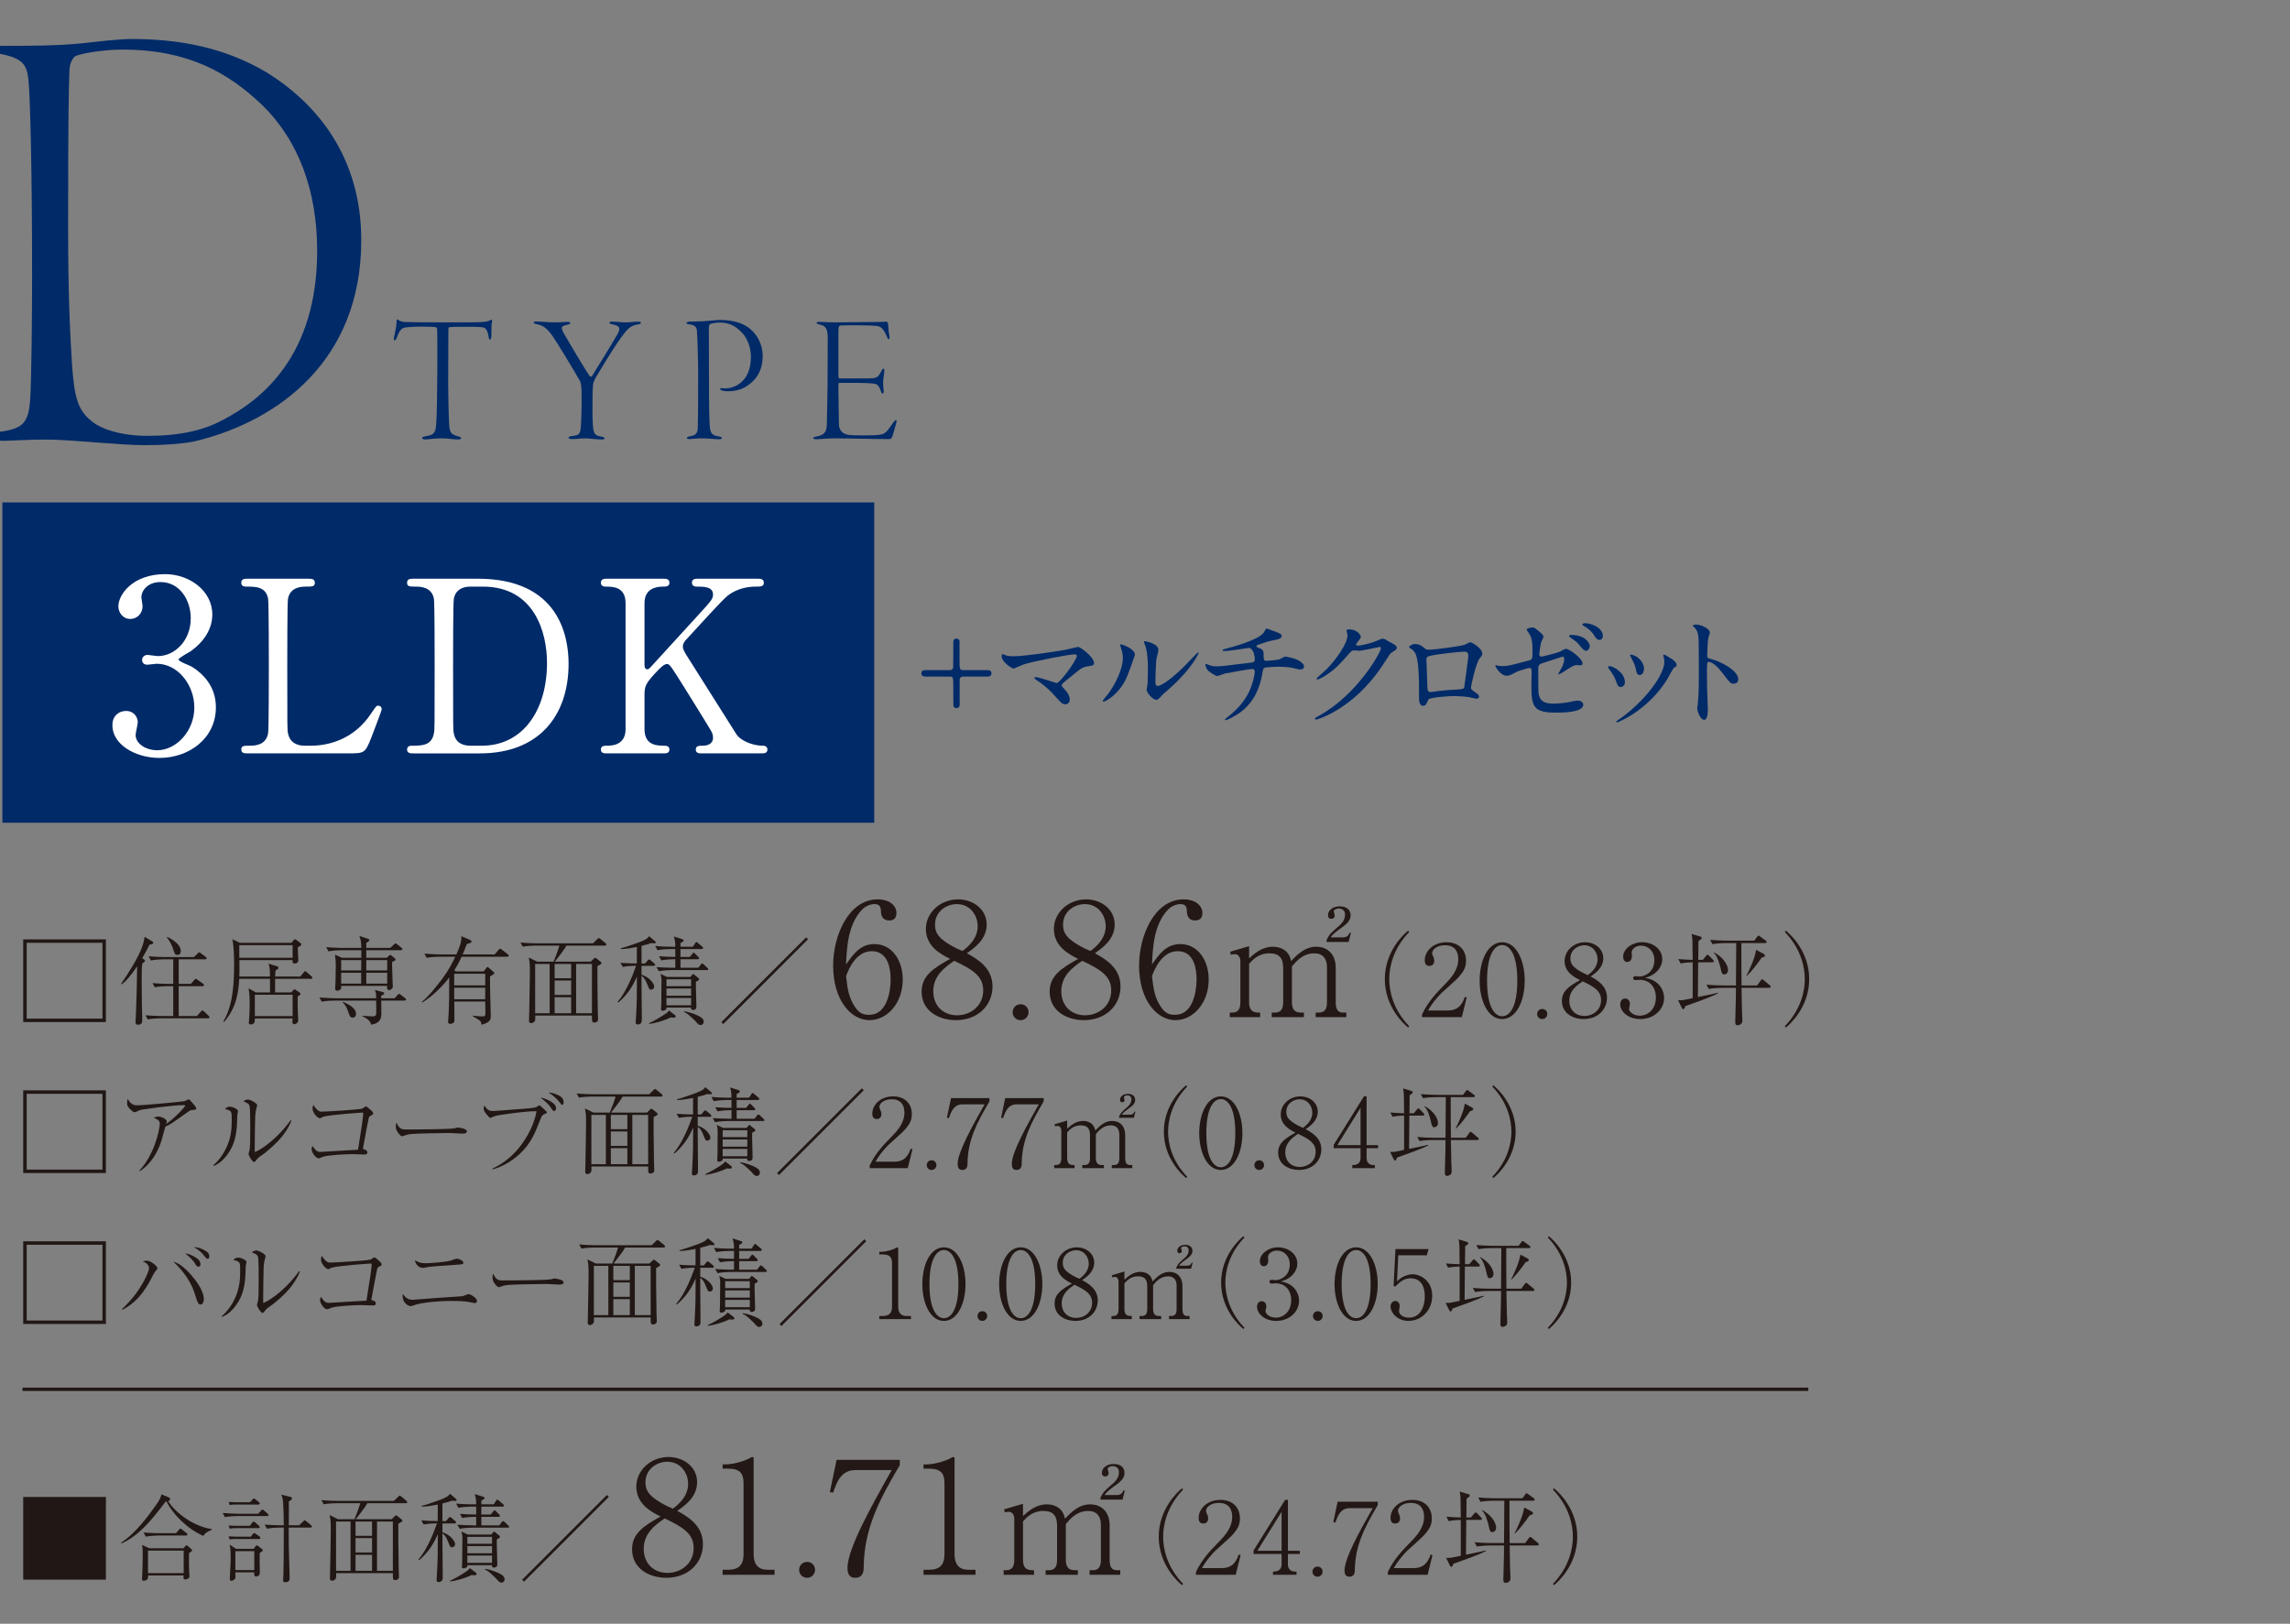 <?xml version="1.0" encoding="UTF-8"?><svg id="_レイヤー_2" xmlns="http://www.w3.org/2000/svg" xmlns:xlink="http://www.w3.org/1999/xlink" viewBox="0 0 420 297.818"><rect x="0" y="0" width="420" height="297.818" fill="#808080" stroke="none"/><defs><style>.cls-1,.cls-2{fill:none;}.cls-2{stroke:#211714;stroke-miterlimit:10;stroke-width:.617px;}.cls-3{fill:#211714;}.cls-4{clip-path:url(#clippath-1);}.cls-5{clip-path:url(#clippath-3);}.cls-6{clip-path:url(#clippath-2);}.cls-7{fill:#231815;}.cls-8{fill:#002a68;}.cls-9{fill:#fff;}.cls-10{clip-path:url(#clippath);}</style><clipPath id="clippath"><rect class="cls-1" y="0" width="420" height="295"/></clipPath><clipPath id="clippath-1"><rect class="cls-1" x="0" width="420" height="297.818"/></clipPath><clipPath id="clippath-2"><rect class="cls-1" x="0" width="420" height="297.818"/></clipPath><clipPath id="clippath-3"><rect class="cls-1" x="0" width="420" height="297.818"/></clipPath></defs><g id="_レイヤー_3"><g class="cls-10"><g class="cls-4"><g class="cls-6"><path class="cls-8" d="M.418,8.407c4.898,0,9.91,0,14.58-.456,3.076-.342,6.834-.797,9.113-.797,8.657,0,16.972,1.481,24.832,6.151,9.34,5.809,17.314,15.605,17.314,30.755,0,22.326-15.491,33.033-29.73,36.678-2.392.683-6.72.911-9.91.911-2.506,0-5.24-.228-8.429-.456-3.417-.228-6.606-.57-9.91-.57-3.076,0-6.493.228-7.746.228s-2.165-.342-2.165-.911c0-.342.57-.683,1.937-.797,3.987-.57,5.012-1.709,5.24-6.151.228-2.734.342-15.947.342-22.098,0-20.276-.342-31.438-.57-34.969-.228-3.873-.683-5.126-5.24-6.037-1.139-.114-1.367-.456-1.367-.911,0-.342.684-.57,1.708-.57ZM13.973,10.23c-.342.114-1.253.911-1.253,3.075-.114,3.987-.228,7.404-.228,28.363,0,12.53.342,19.022.684,24.718.456,6.607,1.025,8.885,3.873,11.049,1.595,1.253,5.126,2.506,10.024,2.506,5.923,0,10.251-1.025,13.669-2.848,7.29-3.759,17.428-11.846,17.428-31.097,0-10.821-3.303-20.275-10.366-26.996-6.037-5.695-13.441-9.91-25.287-9.91-3.531,0-7.404.683-8.543,1.139Z"/></g><path class="cls-8" d="M78.123,79.993c1.584-.202,1.786-.775,1.887-2.326.236-3.202.236-16.719.169-17.224-.034-.303-.135-.405-.236-.438-.202-.034-.978-.101-2.528-.101-1.517,0-2.359.067-3.135.169-.606.101-1.011.505-1.483,1.82-.135.337-.337.539-.438.539-.135,0-.135-.303-.101-.505.168-.978.472-1.989.472-2.831,0-.303,0-.438.135-.506.067-.034.202.034.27.135.135.168.674.303,1.112.337.573.034,3.775.067,7.247.067,2.562,0,5.359,0,6.337-.034.91-.034,1.55-.067,2.124-.371.135-.101.236-.101.27-.034.034.101.034.168,0,.404-.101.404-.101,1.214-.101,2.427,0,.506-.135.775-.27.775s-.203-.303-.236-.506c-.067-.607-.303-1.247-.573-1.517-.303-.27-.674-.337-3.337-.337-.91,0-2.697,0-3.27.067-.168.034-.203.27-.203.472,0,1.214-.034,8.865-.034,10.213,0,1.921.102,6.505.203,7.55.135,1.247.472,1.449,1.584,1.786.404.101.573.168.573.337,0,.202-.236.236-.674.236-.809,0-1.618-.202-2.832-.202-1.483,0-2.494.202-3.033.202-.438,0-.607-.135-.607-.303,0-.135.337-.236.708-.303Z"/><path class="cls-8" d="M98.519,58.96c.472,0,2.09.169,3.135.169,1.011,0,2.022-.101,2.393-.101.404,0,.539.101.539.202,0,.168-.202.27-.573.337-.809.168-.978.371-.978.607,0,.202.202.708.573,1.315.607,1.045,3.708,6.337,4.551,7.483.034.034.303.202.404.034,1.382-2.258,3.606-5.831,4.213-6.91.573-.91.809-1.416.809-1.753,0-.405-.27-.641-1.214-.843-.303-.034-.606-.168-.606-.337,0-.101.202-.168.539-.168.944,0,1.483.135,2.427.135.809,0,1.685-.135,2.225-.135.404,0,.606.067.606.202s-.202.27-.741.337c-.978.168-1.618.674-2.259,1.517-1.786,2.225-4.146,6.337-5.258,8.123-.337.573-.506,1.112-.54,1.416-.101.809-.101,2.966-.101,4.55,0,.876,0,1.551.067,2.697.101,1.551.27,2.022,1.449,2.225.573.101.708.202.708.337,0,.169-.303.202-.573.202-1.079,0-2.191-.202-3-.202-.978,0-1.45.135-2.359.135-.472,0-.708-.135-.708-.27s.303-.236.742-.303c1.314-.135,1.449-.438,1.55-1.82.067-.708.135-2.899.135-4.382,0-2.09-.034-2.798-.101-3.168-.034-.202-.101-.539-.202-.708-1.314-2.292-4.011-6.775-4.989-8.191-1.045-1.483-1.82-2.022-2.764-2.191-.54-.101-.742-.236-.742-.337,0-.168.202-.202.641-.202Z"/><path class="cls-8" d="M126.431,58.994c.505,0,1.483-.034,2.393-.068.775-.034,2.697-.236,3.27-.236,2.697,0,4.752.741,6.034,2.157,1.18,1.213,1.752,2.932,1.752,4.416,0,3.202-1.618,4.685-2.831,5.494-1.18.843-2.663,1.011-3.506,1.011-.472,0-.876-.067-1.079-.135-.202-.068-.404-.169-.404-.303,0-.067.101-.168.371-.135.304.034.405.034.742.034,1.112,0,4.55-.876,4.55-5.764,0-1.011-.27-3.067-1.685-4.483-1.079-1.146-2.258-1.82-4.011-1.82-.641,0-1.449.135-1.719.236-.135.067-.303.337-.303.64,0,.607.034,7.685.034,11.292,0,3.64.067,5.932.135,6.876.101,1.315.506,1.652,1.551,1.82.505.067.674.168.674.303,0,.168-.236.236-.539.236-1.011,0-1.652-.169-3.236-.169-.843,0-1.686.135-2.056.135-.303,0-.607-.034-.607-.202,0-.101.101-.202.573-.303,1.011-.202,1.382-.438,1.449-1.551.034-.775.067-4.651.067-9.943,0-2.764-.168-7.247-.236-7.921-.034-.641-.438-1.011-1.382-1.112-.202-.034-.54-.101-.54-.27,0-.101.236-.236.54-.236Z"/><path class="cls-8" d="M150.231,59.027c.775,0,1.517.101,2.595.101,1.517,0,6.404-.067,7.752-.067,1.248,0,1.652-.067,2.022-.067.135,0,.236.168.304.573.034.404.067,1.382.236,2.157.034.202,0,.506-.135.506-.101,0-.168-.101-.337-.472-.64-1.517-1.146-1.854-1.752-1.955-.91-.169-6-.169-6.742-.101-.27.034-.404.101-.404,1.247v7.854c0,.506.101.607.202.607h4.584c1.719,0,1.988-.067,2.258-.236.236-.101.539-.506.876-1.18.135-.27.236-.371.337-.371s.168.135.168.371c0,.202-.135,1.079-.202,1.685-.067.674.034,1.618.067,1.82.101.506-.135.708-.202.708-.135,0-.169-.169-.405-.742-.101-.303-.337-.843-.809-1.011-.708-.202-1.719-.236-6.573-.236-.303,0-.303.034-.303.775,0,1.685.101,6.303.101,6.944,0,.371.236,1.213.91,1.551.573.303,1.045.371,3.472.371,3.236,0,3.674-.101,4.281-.64.304-.27.843-1.079,1.18-1.551.337-.472.472-.607.607-.607s.168.202.034.607c-.27.91-.54,2.09-.742,2.494-.101.202-.236.371-.438.371-3.573,0-7.416-.135-10.18-.135-1.112,0-2.865.169-3.236.169-.404,0-.606-.101-.606-.236s.236-.202.606-.27c1.214-.202,1.854-.674,1.888-2.157.135-5.461.168-8.73.168-15.741,0-1.989-.371-2.393-1.584-2.663-.337-.067-.472-.168-.472-.303,0-.067.203-.168.472-.168Z"/><path class="cls-3" d="M19.423,172.294v15.165H4.258v-15.165h15.166ZM4.891,172.928v13.899h13.899v-13.899H4.891Z"/><path class="cls-3" d="M27.407,173.28c-.229.493-.563,1.161-1.319,2.463l.264.193c.194.141.229.158.229.246,0,.264-.334.422-.475.493-.123.862-.123,2.023-.123,3.026,0,.369.035,4.31.035,4.381.018.422.07,2.287.07,2.674,0,.07-.018.668-.035.739-.124.387-.493.458-.704.458-.422,0-.492-.194-.492-.493,0-.281.07-1.495.088-1.742.123-2.973.176-5.876.211-8.498-.493.757-1.038,1.478-1.636,2.182-.581.686-.932.932-1.214,1.126l-.105-.071c1.144-1.654,3.008-4.539,3.783-6.562.369-.968.457-1.513.527-2.076l1.337.792c.193.106.264.158.264.281,0,.246-.264.299-.704.387ZM38.157,186.774h-8.796c-.545,0-1.548.053-2.27.193l-.422-.756c.932.07,2.005.141,2.938.141h2.164v-5.471h-1.126c-.528,0-1.531.053-2.252.193l-.422-.756c.933.07,2.006.141,2.92.141h.88v-4.504h-1.83c-.545,0-1.531.053-2.27.211l-.422-.774c.932.088,2.005.141,2.938.141h5.384l.686-.651c.141-.123.176-.211.264-.211s.211.07.334.176l.862.651c.088.07.176.158.176.264,0,.193-.176.193-.264.193h-4.855v4.504h2.234l.616-.704c.105-.106.176-.229.281-.229s.211.105.334.194l1.003.704c.088.053.176.158.176.264,0,.176-.176.194-.264.194h-4.38v5.471h3.343l.721-.809c.105-.105.193-.211.281-.211.124,0,.211.105.317.193l.827.792c.071.07.159.158.159.264,0,.176-.176.194-.264.194ZM32.562,175.144c-.458,0-.493-.123-.809-1.073-.247-.774-.633-1.495-1.144-2.129l.07-.088c.352.158,2.48,1.161,2.48,2.604,0,.457-.229.686-.598.686Z"/><path class="cls-3" d="M57.014,179.525h-6.562v2.498h2.956l.387-.405c.158-.158.176-.176.211-.176.053,0,.158.07.264.141l.704.493c.053.035.158.141.158.211,0,.105-.088.194-.545.493,0,2.41.053,3.29.088,4.011,0,.088.018.264.018.352,0,.545-.563.721-.721.721-.281,0-.352-.246-.352-.422,0-.105.053-.563.053-.651h-6.932c-.018.493-.018.668-.105.792-.123.211-.37.317-.668.317s-.334-.158-.334-.299c0-.071.035-.387.035-.458.035-.545.124-1.759.124-3.096,0-1.443-.124-2.305-.194-2.78l1.302.757h2.621v-2.498h-5.647c-.158,2.692-.528,5.26-2.762,7.899l-.158-.07c1.284-2.111,1.988-5.049,1.988-10.31,0-1.425-.053-3.431-.317-4.785l1.337.669h9.483l.387-.475c.176-.176.193-.194.246-.194.088,0,.264.123.299.158l.651.493c.211.158.246.176.246.264,0,.211-.229.334-.668.581.018.457.07,1.742.088,2.094,0,.088.018.229.018.299,0,.405-.404.581-.616.581-.475,0-.457-.211-.439-.633h-9.747c.018,2.305.018,2.357-.018,3.009h5.63c-.018-1.337-.035-1.601-.264-2.358l1.53.475c.141.035.282.088.282.264,0,.246-.246.352-.51.475-.053.317-.088.475-.105,1.144h4.627l.616-.757c.105-.141.176-.211.264-.211s.229.105.316.176l.845.756c.105.106.176.158.176.264,0,.176-.158.194-.281.194ZM53.671,173.35h-9.782v2.322h9.782v-2.322ZM53.671,182.446h-6.932v3.923h6.932v-3.923Z"/><path class="cls-3" d="M74.199,183.519h-4.275c0,.387.018,2.146.018,2.498,0,1.601-1.302,1.83-1.865,1.918-.176-.651-.687-1.144-1.619-1.531v-.088c.281.018,1.601.106,1.865.106.686,0,.686-.334.686-.739,0-.352-.018-1.865-.018-2.164h-7.723c-.616,0-1.601.07-2.27.194l-.405-.757c1.319.106,2.586.141,2.92.141h7.477c0-.757,0-.844-.229-1.531l1.531.422c.088.018.176.07.176.176,0,.229-.387.405-.563.475v.458h2.48l.493-.581c.158-.176.211-.229.299-.229s.264.123.334.176l.774.598c.088.07.176.158.176.264,0,.158-.141.194-.264.194ZM73.53,174.282h-6.351v1.39h3.73l.439-.387c.106-.088.159-.141.247-.141.07,0,.141.053.193.106l.633.528c.071.07.124.105.124.193,0,.176-.071.211-.616.44-.018.194-.018.246-.018.51,0,.721.088,2.762.106,3.536.018.071.035.37.035.422,0,.422-.422.721-.686.721-.422,0-.387-.457-.352-.774h-8.445c.018.369.035.422-.018.51-.088.194-.458.37-.704.37-.211,0-.387-.106-.387-.405,0-.105.053-.616.053-.721.018-.581.07-2.076.07-3.554,0-.44-.018-1.056-.141-1.918l1.284.563h3.536v-1.39h-3.765c-.616,0-1.601.07-2.252.211l-.422-.774c1.319.123,2.604.141,2.92.141h3.519c-.018-1.108-.088-1.495-.352-2.199l1.478.493c.264.088.352.123.352.264,0,.246-.493.475-.563.51v.932h4.398l.668-.616c.211-.193.229-.211.299-.211.088,0,.211.106.334.193l.739.598c.088.07.176.158.176.281,0,.158-.141.176-.264.176ZM62.569,176.094v1.9h3.677l.018-1.9h-3.694ZM66.246,178.417h-3.677v1.988h3.677v-1.988ZM64.698,186.65c-.475,0-.563-.299-.792-.95-.334-1.003-.545-1.337-1.056-1.847l.07-.105c1.108.493,2.375,1.161,2.375,2.217,0,.51-.334.686-.598.686ZM71.014,176.094h-3.835v1.9h3.835v-1.9ZM71.014,178.417h-3.835v1.988h3.835v-1.988Z"/><path class="cls-3" d="M93.038,175.479h-8.375c-.616,1.337-1.038,2.006-1.337,2.48l.264.211h5.12l.493-.633c.07-.105.141-.176.211-.176.07,0,.176.088.246.158l.792.686c.124.106.211.158.211.281,0,.194-.51.44-.792.598-.035,1.144.141,7.002.141,7.319,0,.493-.053,1.144-1.707,1.548-.053-.387-.124-.633-.299-.757-.405-.299-.985-.633-1.267-.774l.053-.141c.704.088,1.108.141,1.636.141.563,0,.598-.106.598-.651,0-.563-.035-1.495-.035-2.076h-5.665c0,.528.018,2.85.018,3.325,0,.211,0,.422-.193.581-.176.141-.44.193-.563.193-.264,0-.404-.123-.404-.387,0-.246.105-1.32.105-1.531.105-2.34.088-2.709.105-6.598-1.179,1.583-3.149,3.519-4.961,4.609l-.053-.141c1.214-.968,2.78-2.956,3.73-4.222,1.214-1.619,1.83-2.868,2.393-4.046h-2.973c-.633,0-1.601.07-2.27.193l-.422-.756c1.319.106,2.604.141,2.938.141h2.92c.933-2.023.933-2.692.915-3.343l1.566.669c.141.07.299.141.299.299,0,.141-.088.211-.193.264-.123.053-.211.07-.668.211-.211.563-.387,1.02-.756,1.9h5.858l.721-.827c.123-.141.194-.229.282-.229s.264.141.334.193l1.073.827c.088.07.176.158.176.264,0,.158-.159.194-.264.194ZM88.991,178.593h-5.683v2.146h5.683v-2.146ZM88.991,181.161h-5.683v2.111h5.683v-2.111Z"/><path class="cls-3" d="M110.944,173.438h-7.055c-.387.721-1.373,1.988-2.129,2.938h6.598l.492-.493c.159-.158.211-.211.317-.211.088,0,.211.106.299.176l.686.545c.053.053.158.158.158.264,0,.088-.053.141-.105.176-.088.071-.545.317-.633.37-.018.053,0,5.331.07,8.322,0,.211.053,1.214.053,1.372,0,.176-.018.317-.141.44-.105.105-.317.211-.528.211-.458,0-.458-.158-.458-1.284h-10.398v.757c0,.246-.316.633-.739.633-.405,0-.405-.317-.405-.44,0-.211.036-1.231.036-1.478.018-2.058.123-5.348.123-7.407,0-1.302-.018-1.795-.211-2.709l1.548.757h3.008c.299-.686.88-2.234,1.056-2.938h-4.434c-.369,0-1.425.035-2.27.193l-.422-.756c.915.07,2.023.141,2.938.141h10.362l.722-.704c.141-.141.264-.264.352-.264s.247.141.317.193l.897.739c.053.053.159.158.159.264,0,.194-.176.194-.264.194ZM100.81,176.798h-2.657v9.043h2.657v-9.043ZM104.751,176.798h-3.026v2.622h3.026v-2.622ZM104.751,179.842h-3.026v2.639h3.026v-2.639ZM104.751,182.903h-3.026v2.938h3.026v-2.938ZM108.569,176.798h-2.903v9.043h2.903v-9.043Z"/><path class="cls-3" d="M120.019,173.016c-.158,0-.439-.018-.633-.035-.264.105-.598.229-1.724.51v3.237h.651l.44-.528c.105-.123.211-.229.282-.229s.193.071.334.194l.616.528c.106.088.176.176.176.264,0,.158-.141.194-.264.194h-2.234v1.636c1.46.405,2.322,1.654,2.322,2.164,0,.334-.264.563-.563.563-.316,0-.352-.088-.686-.932-.44-1.126-.792-1.425-1.073-1.583v1.777c0,.95.053,5.771.053,5.982,0,.457,0,.633-.088.792-.105.211-.405.352-.668.352-.352,0-.37-.229-.37-.37,0-.105.07-1.267.088-1.495.124-2.481.141-3.272.141-6.932-.774,1.777-1.654,3.237-3.431,4.785l-.124-.123c1.619-1.865,2.868-5.067,3.396-6.633-.95,0-1.83.088-2.445.211l-.422-.756c1.548.123,2.745.123,3.009.123v-3.026c-.968.194-1.936.37-2.92.387l-.018-.141c1.002-.246,3.254-1.073,3.413-1.126,1.284-.493,1.46-.686,1.777-1.091l1.108.932c.088.07.105.141.105.211,0,.158-.193.158-.247.158ZM123.432,186.65c-.193,0-.316-.018-.439-.035-1.267.651-3.132,1.108-3.906,1.179l-.07-.105c1.231-.598,2.164-1.161,2.745-1.548.211-.141.792-.492.915-.809l1.091.827c.088.07.158.141.158.246,0,.158-.053.246-.493.246ZM129.625,177.924h-6.545c-.545,0-1.531.071-2.252.211l-.422-.757c.985.071,1.953.123,2.92.123h.528v-1.566h-.299c-.545,0-1.548.07-2.27.211l-.405-.757c1.161.088,1.917.123,2.973.123v-1.443h-1.003c-.545,0-1.548.07-2.27.211l-.404-.774c.967.088,1.953.141,2.92.141h.756c-.018-.915-.018-1.02-.264-1.882l1.548.493c.088.035.246.088.246.229,0,.123-.088.211-.282.317-.141.07-.211.106-.299.158v.686h2.27l.405-.616c.07-.106.141-.246.246-.246s.229.123.334.211l.721.616c.105.088.176.158.176.264,0,.158-.158.193-.264.193h-3.888v1.443h1.724l.44-.545c.07-.07.158-.229.264-.229s.211.141.299.229l.51.51c.088.088.176.158.176.299s-.141.158-.264.158h-3.149v1.566h3.29l.422-.563c.088-.106.158-.211.281-.211.105,0,.211.088.317.194l.598.581c.123.105.176.158.176.281,0,.141-.158.141-.264.141ZM127.637,180.071c-.035.704.088,3.8.088,4.434,0,.299,0,.739-.651.739-.334,0-.334-.229-.334-.44h-4.504c.018.105,0,.281-.07.334-.176.158-.44.246-.633.246-.158,0-.299-.053-.299-.299,0-.053.053-.809.053-.95,0-.686.035-3.659.035-4.258,0-.352,0-.528-.159-1.249l1.162.563h4.292l.317-.37c.035-.053.123-.176.193-.176s.176.105.247.158l.721.581c.07.071.123.123.123.229,0,.194-.334.334-.581.458ZM126.757,179.613h-4.521v1.267h4.521v-1.267ZM126.757,181.302h-4.521v1.32h4.521v-1.32ZM126.757,183.044h-4.521v1.337h4.521v-1.337ZM128.481,188.005c-.334,0-.51-.211-1.02-.809-.07-.07-.633-.598-.968-.897-.563-.493-.774-.563-1.021-.668v-.141c1.126.141,2.41.686,2.85.95.247.141.739.422.739.968,0,.334-.246.598-.581.598Z"/><path class="cls-3" d="M132.647,187.829l-.352-.352,15.552-15.552.352.352-15.553,15.552Z"/><path class="cls-7" d="M159.475,187.111c-3.409,0-6.672-3.668-6.672-10.023,0-5.43,2.802-12.132,8.174-12.132,2.108,0,3.437,1.098,3.437,2.513,0,1.184-.809,1.358-1.329,1.358-1.444,0-1.502-1.329-1.502-1.502-.029-.751-.058-1.502-1.184-1.502-.954,0-1.849.52-2.369,1.098-2.513,2.715-2.715,6.788-2.86,9.965,1.358-1.906,2.6-3.726,5.229-3.726,3.119,0,5.17,2.888,5.17,6.499,0,4.333-2.86,7.452-6.095,7.452ZM159.908,174.46c-2.975,0-4.304,3.408-4.737,4.564.26,2.455.549,3.813,1.329,5.17.982,1.704,1.791,1.935,2.917,1.935,3.178,0,3.929-4.044,3.929-6.499,0-1.56-.289-5.17-3.438-5.17Z"/><path class="cls-7" d="M175.301,187.111c-3.062,0-6.268-1.646-6.268-5.228,0-2.917,2.167-4.304,5.228-6.008-1.618-.809-4.448-2.253-4.448-5.488,0-3.033,2.687-5.43,5.893-5.43,2.889,0,5.257,1.906,5.257,4.593,0,2.773-2.282,4.333-3.639,5.286,1.762.982,4.708,2.571,4.708,6.095,0,3.38-2.6,6.181-6.73,6.181ZM175.012,176.222c-1.588,1.098-3.842,2.657-3.842,5.575,0,2.773,1.907,4.419,4.362,4.419,2.34,0,4.795-1.589,4.795-4.593,0-2.715-2.195-3.9-5.315-5.402ZM175.474,165.823c-1.733,0-3.986,1.213-3.986,3.784,0,1.415.636,2.195,1.675,2.975.867.664,2.08,1.329,3.351,1.849.809-.607,2.802-2.109,2.802-4.564,0-1.878-1.3-4.044-3.842-4.044Z"/><path class="cls-7" d="M187.198,187.111c-.896,0-1.473-.693-1.473-1.473,0-.722.549-1.444,1.473-1.444s1.444.751,1.444,1.444c0,.751-.578,1.473-1.444,1.473Z"/><path class="cls-7" d="M198.779,187.111c-3.062,0-6.268-1.646-6.268-5.228,0-2.917,2.167-4.304,5.228-6.008-1.618-.809-4.448-2.253-4.448-5.488,0-3.033,2.687-5.43,5.893-5.43,2.889,0,5.257,1.906,5.257,4.593,0,2.773-2.282,4.333-3.639,5.286,1.762.982,4.708,2.571,4.708,6.095,0,3.38-2.6,6.181-6.73,6.181ZM198.49,176.222c-1.588,1.098-3.842,2.657-3.842,5.575,0,2.773,1.907,4.419,4.362,4.419,2.34,0,4.795-1.589,4.795-4.593,0-2.715-2.195-3.9-5.315-5.402ZM198.953,165.823c-1.733,0-3.986,1.213-3.986,3.784,0,1.415.636,2.195,1.675,2.975.867.664,2.08,1.329,3.351,1.849.809-.607,2.802-2.109,2.802-4.564,0-1.878-1.3-4.044-3.842-4.044Z"/><path class="cls-7" d="M215.587,187.111c-3.409,0-6.672-3.668-6.672-10.023,0-5.43,2.802-12.132,8.174-12.132,2.108,0,3.437,1.098,3.437,2.513,0,1.184-.809,1.358-1.329,1.358-1.444,0-1.502-1.329-1.502-1.502-.029-.751-.058-1.502-1.184-1.502-.954,0-1.849.52-2.369,1.098-2.513,2.715-2.715,6.788-2.86,9.965,1.358-1.906,2.6-3.726,5.229-3.726,3.12,0,5.17,2.888,5.17,6.499,0,4.333-2.86,7.452-6.095,7.452ZM216.02,174.46c-2.975,0-4.304,3.408-4.737,4.564.26,2.455.549,3.813,1.329,5.17.982,1.704,1.791,1.935,2.917,1.935,3.177,0,3.929-4.044,3.929-6.499,0-1.56-.289-5.17-3.438-5.17Z"/><path class="cls-7" d="M229.092,175.77c1.077-.945,2.39-2.127,4.359-2.127.84,0,2.889.236,3.335,2.626,1.103-1.129,2.521-2.626,4.596-2.626,2.206,0,3.598,1.471,3.598,3.834v6.329c0,1.392.446,1.917,1.313,1.917h.63v.84h-5.62v-.84h.604c1.129,0,1.471-.761,1.471-1.917v-6.434c0-1.549-.788-2.521-2.337-2.521-2.127,0-3.414,1.576-4.097,2.416v6.539c0,1.024.315,1.917,1.576,1.917h.63v.84h-5.908v-.84h.604c1.155,0,1.497-.761,1.497-1.917v-6.25c0-1.786-.683-2.705-2.521-2.705-1.943,0-2.994,1.103-3.729,1.917v7.038c0,1.917,1.103,1.917,2.022,1.917v.84h-5.567v-.84h.446c1.182,0,1.497-.788,1.497-1.917v-7.589c0-.551-.341-1.208-.971-1.208-.053,0-.394,0-.762.105l-.131-.552,3.466-1.024v2.232ZM243.299,172.776v-.341c.499-1.077.788-1.313,2.39-2.705.814-.735.998-1.418.998-1.996,0-.893-.735-1.103-1.103-1.103-.341,0-.972.158-.972.525,0,.105.184.604.184.709,0,.552-.368.656-.63.656-.552,0-.604-.446-.604-.683,0-.735.735-1.602,2.153-1.602,1.234,0,1.996.63,1.996,1.628,0,.735-.368,1.366-1.549,2.206-.762.551-1.707,1.208-2.101,1.864h2.259c.866,0,1.077-.578,1.208-.867l.236.052-.42,1.654h-4.044Z"/><path class="cls-7" d="M258.267,188.473c-.918-.735-4.281-3.876-4.281-8.892s3.362-8.157,4.281-8.892l.184.257c-2.995,3.105-3.656,6.504-3.656,8.635s.661,5.53,3.656,8.635l-.184.257Z"/><path class="cls-7" d="M268.102,186.563h-7.293v-.496c1.065-2.278,2.499-3.803,4.152-5.493,1.157-1.176,2.499-2.646,2.499-4.666,0-.955-.331-2.535-2.425-2.535-1.599,0-2.37.863-2.37,1.451,0,.184.092.423.166.551.22.496.22.698.22.845,0,.643-.404.937-.9.937-.643,0-.845-.459-.845-1.029,0-1.672,1.562-3.307,3.986-3.307,2.187,0,3.583,1.323,3.583,3.399,0,1.231-.441,1.966-1.359,3.013-.441.514-2.701,2.48-3.142,2.903-.239.239-1.598,1.617-2.462,3.197h3.674c2.168,0,2.738-1.58,3.068-2.48l.349.092-.9,3.619Z"/><path class="cls-7" d="M275.509,186.912c-2.59,0-4.133-3.307-4.133-7.055,0-3.693,1.506-7.036,4.133-7.036,2.59,0,4.134,3.307,4.134,7.036s-1.543,7.055-4.134,7.055ZM275.509,173.335c-1.396,0-2.774,1.745-2.774,6.522,0,4.887,1.415,6.54,2.774,6.54,1.286,0,2.774-1.507,2.774-6.54,0-4.997-1.488-6.522-2.774-6.522Z"/><path class="cls-7" d="M282.861,186.912c-.569,0-.937-.441-.937-.937,0-.459.349-.918.937-.918s.918.478.918.918c0,.478-.367.937-.918.937Z"/><path class="cls-7" d="M290.45,186.912c-1.947,0-3.986-1.047-3.986-3.325,0-1.856,1.377-2.738,3.325-3.821-1.029-.515-2.83-1.433-2.83-3.491,0-1.929,1.709-3.454,3.748-3.454,1.837,0,3.344,1.213,3.344,2.921,0,1.764-1.452,2.756-2.315,3.362,1.121.625,2.995,1.635,2.995,3.876,0,2.149-1.653,3.932-4.281,3.932ZM290.266,179.985c-1.01.698-2.443,1.69-2.443,3.546,0,1.764,1.212,2.811,2.774,2.811,1.488,0,3.05-1.01,3.05-2.921,0-1.727-1.396-2.48-3.38-3.436ZM290.56,173.372c-1.102,0-2.535.772-2.535,2.407,0,.9.404,1.396,1.065,1.892.551.423,1.323.845,2.131,1.176.514-.386,1.782-1.341,1.782-2.903,0-1.194-.827-2.572-2.443-2.572Z"/><path class="cls-7" d="M305.206,183.035c0,2.094-1.819,3.876-4.373,3.876-2.259,0-3.674-1.415-3.674-2.682,0-.588.294-1.084.9-1.084s.882.533.882.992c0,.202-.166.735-.166.882,0,.459.662,1.268,1.966,1.268,1.635,0,2.958-1.304,2.958-3.325,0-1.892-1.121-3.252-2.976-3.252-.092,0-.588.055-.698.055s-.496,0-.496-.386c0-.276.221-.331.478-.331.092,0,.588.055.698.055,1.029,0,2.719-.863,2.719-2.976,0-1.782-1.23-2.682-2.443-2.682-1.102,0-1.727.698-1.727,1.249,0,.092.055.551.055.661,0,.422-.202,1.084-.863,1.084-.533,0-.753-.496-.753-.974,0-1.359,1.58-2.646,3.454-2.646,2.058,0,3.729,1.304,3.729,3.142,0,1.323-1.047,2.884-3.215,3.399,2.738.367,3.546,2.407,3.546,3.674Z"/><path class="cls-7" d="M312.228,183.403c-1.047.386-2.095.772-3.142,1.139-.11.349-.166.551-.386.551-.074,0-.147-.018-.294-.331l-.643-1.304c.478.018.771.018,1.433-.129.569-.129.735-.147,1.249-.257,0-.478.019-6.173,0-6.577-.349,0-1.396.055-2.205.22l-.422-.808c.716.073,1.562.11,2.627.147,0-.533-.037-2.811-.037-3.27-.019-.827-.092-1.139-.166-1.488l1.47.441c.202.055.386.11.386.276,0,.184-.055.22-.588.588,0,.367-.037,3.197-.037,3.454h.827l.588-.698c.11-.129.202-.239.294-.239s.221.11.331.239l.625.643c.092.11.184.184.184.312,0,.166-.166.184-.275.184h-2.59c-.037,2.811-.037,3.693-.055,6.375,1.323-.257,1.47-.312,2.499-.514.698-.147.845-.202,1.139-.257l.019.129c-.478.22-1.029.496-2.829,1.176ZM324.481,181.18h-5.071c.037,2.296.055,3.013.074,4.06.018.57.073,1.451.073,2.021,0,.625-.643.79-.882.79-.422,0-.422-.386-.422-.606,0-.239.11-3.711.11-4.409,0-.276.019-1.562.019-1.855h-2.609c-.551,0-1.598.055-2.37.202l-.423-.79c.956.092,2.095.147,3.05.147h2.352c.019-1.745.055-6.761.055-7.771h-2.002c-.551,0-1.599.055-2.37.202l-.422-.79c.955.073,2.094.147,3.05.147h5.052l.496-.661c.092-.129.166-.257.276-.257s.22.11.331.184l.956.698c.128.092.202.147.202.276,0,.184-.202.202-.294.202h-4.335c0,2.59,0,5.291.037,7.771h2.848l.662-.9c.073-.092.146-.22.257-.22s.202.092.349.202l1.047.882c.092.073.184.147.184.276,0,.202-.202.202-.275.202ZM316.232,178.736c-.404,0-.478-.294-.68-1.231-.202-.864-.606-2.205-1.212-2.719l.055-.092c1.745.937,2.535,2.37,2.535,3.233,0,.588-.441.809-.698.809ZM323.085,175.65c-.661,1.01-2.058,2.774-2.701,3.344l-.073-.037c.184-.331,1.598-3.178,1.764-4.74l1.396.735c.074.037.221.147.221.294,0,.239-.147.276-.606.404Z"/><path class="cls-7" d="M327.354,188.216c2.995-3.105,3.656-6.503,3.656-8.635s-.661-5.53-3.656-8.635l.184-.257c.918.735,4.281,3.895,4.281,8.892s-3.362,8.157-4.281,8.892l-.184-.257Z"/><path class="cls-3" d="M19.423,199.983v15.166H4.258v-15.166h15.166ZM4.891,200.616v13.899h13.899v-13.899H4.891Z"/><path class="cls-3" d="M25.56,214.708c2.727-2.885,3.747-7.477,3.747-8.691,0-.581-.827-.88-1.108-1.003.334-.141.545-.229.792-.229.668,0,1.601.528,1.601.88,0,.105-.088.369-.124.492,1.671-1.144,3.501-3.184,3.501-3.343,0-.105-.106-.123-.334-.123-1.953,0-7.442.792-7.495.809-.528.105-.774.211-1.144.405-.159.071-.247.088-.317.088-.176,0-.37-.141-.633-.387-.598-.545-.739-.844-.739-1.267,0-.229.035-.458.105-.809.616,1.144,1.284,1.196,1.742,1.196,1.249,0,8.075-.651,8.55-.739.264-.053.51-.176.598-.211.193-.123.211-.141.282-.141.158,0,.598.51.774.721.211.246.633.721.633.915,0,.264-.176.281-.774.317-.299.018-.475.141-1.267.704-1.46,1.055-2.059,1.478-2.586,1.812-.352.211-.774.422-1.038.528-.105.334-.493,1.812-.581,2.111-.281,1.073-1.003,3.096-2.551,4.768-.687.739-1.285,1.126-1.566,1.302l-.07-.105Z"/><path class="cls-3" d="M39.121,213.723c1.073-.915,1.883-2.094,2.463-3.36.879-1.953.915-3.607.915-5.049,0-1.495,0-1.619-1.249-1.9.176-.176.458-.44.88-.44.545,0,1.531.458,1.531.844,0,.105-.124.563-.141.668-.018.264-.035,1.443-.053,1.671-.105,1.707-.352,3.748-1.812,5.683-.528.704-1.337,1.548-2.445,2.006l-.088-.123ZM53.442,205.56c-.933,2.446-2.903,4.346-4.909,5.947-.193.158-1.144.792-1.284.968-.44.581-.493.651-.668.651-.334,0-1.003-1.267-1.003-1.443,0-.106.158-.598.176-.686.123-.633.141-1.583.141-3.941,0-.739,0-3.431-.088-4.029-.053-.387-.141-.616-1.179-1.038.176-.105.475-.317.827-.317.458,0,1.196.44,1.53.739.088.07.176.194.176.352,0,.106-.141.528-.159.616-.07.246-.158.757-.193,1.302-.053,1.161-.088,5.014-.088,6.298,0,.264,0,.299.053.299.211,0,3.448-1.583,6.545-5.823l.123.105Z"/><path class="cls-3" d="M67.373,211.366c0,.387-.334.387-.581.387-.334,0-1.812-.07-2.111-.07-1.196,0-4.398.158-5.401.475-.123.035-.687.299-.81.299-.616,0-1.319-1.144-1.319-1.689,0-.229.07-.405.158-.581.616.897.915,1.091,1.46,1.091.141,0,6.439-.369,6.896-.405.545-3.396.95-5.947.95-6.633,0-.158-.053-.176-.194-.176-.123,0-5.894.387-7.107.756-.105.018-.545.282-.633.282-.475,0-1.355-1.038-1.355-1.742,0-.369.088-.563.159-.721.141.246.316.545.686.897.387.352.598.352.844.352.897,0,6.492-.352,7.196-.51.282-.053.37-.123.704-.352.07-.07.141-.088.229-.088.158,0,.827.633,1.002.792.106.105.299.299.299.492,0,.176-.123.246-.493.44-.193.105-.264.176-.334.458-.211.968-.493,2.498-1.073,5.63.352.035.827.264.827.616Z"/><path class="cls-3" d="M73.756,207.091c.246.07.422.07,1.97.07.317,0,6.14-.035,7.372-.176.334-.035.352-.035.563-.123.106-.035.211-.053.334-.053.088,0,1.636.176,1.636.686,0,.422-.458.422-.933.422-.264,0-1.917-.106-2.287-.106-1.056,0-6.035.088-6.896.176-.211.018-.721.07-1.214.246-.334.123-.422.158-.545.158s-.229,0-.651-.51c-.124-.141-.51-.598-.51-1.267,0-.246.018-.458.141-.686.229.634.616,1.056,1.021,1.161Z"/><path class="cls-3" d="M90.326,214.321c4.803-2.111,7.548-7.301,8.076-10.503-1.9-.07-6.932.721-7.196.774-.458.088-.686.193-.862.281-.264.141-.299.158-.404.158-.159,0-.194-.053-.475-.387-.475-.545-.757-.88-.757-1.32,0-.123.035-.246.106-.581.633.95,1.002,1.038,1.707,1.038.141,0,6.122-.458,6.333-.475.334-.035,1.39-.141,1.601-.281.018-.018.176-.141.264-.211.035-.035.088-.07.194-.07.088,0,.176.053.246.123.704.651.897.827,1.038.968.07.088.088.141.088.176,0,.158-.053.176-.387.317-.475.193-.528.299-.844,1.126-.897,2.305-1.724,4.398-3.871,6.316-1.39,1.249-3.026,2.217-4.821,2.709l-.035-.158ZM101.991,203.238c0,.141-.088.545-.352.545-.193,0-.229-.07-.598-.598-.44-.669-.668-.862-1.917-1.883.915.158,2.868.95,2.868,1.935ZM102.448,200.898c.721.317.932.844.932,1.302,0,.281-.141.44-.281.44-.123,0-.158-.053-.44-.44-.651-.844-1.513-1.495-2.041-1.812.387.018.844.053,1.83.51Z"/><path class="cls-3" d="M121.251,201.126h-7.055c-.387.721-1.373,1.988-2.129,2.938h6.598l.492-.493c.159-.158.211-.211.317-.211.088,0,.211.106.299.176l.686.545c.053.053.158.158.158.264,0,.088-.053.141-.105.176-.088.071-.545.317-.633.37-.018.053,0,5.331.07,8.322,0,.211.053,1.214.053,1.372,0,.176-.018.317-.141.44-.105.105-.317.211-.528.211-.458,0-.458-.158-.458-1.284h-10.398v.757c0,.246-.316.633-.739.633-.405,0-.405-.317-.405-.44,0-.211.036-1.231.036-1.478.018-2.058.123-5.348.123-7.407,0-1.302-.018-1.795-.211-2.709l1.548.757h3.008c.299-.686.88-2.234,1.056-2.938h-4.434c-.369,0-1.425.035-2.27.194l-.422-.757c.915.071,2.023.141,2.938.141h10.362l.722-.704c.141-.141.264-.264.352-.264s.247.141.317.194l.897.739c.053.053.159.158.159.264,0,.193-.176.193-.264.193ZM111.118,204.487h-2.657v9.043h2.657v-9.043ZM115.059,204.487h-3.026v2.622h3.026v-2.622ZM115.059,207.53h-3.026v2.639h3.026v-2.639ZM115.059,210.592h-3.026v2.938h3.026v-2.938ZM118.876,204.487h-2.903v9.043h2.903v-9.043Z"/><path class="cls-3" d="M130.326,200.704c-.158,0-.439-.018-.633-.035-.264.105-.598.229-1.724.51v3.237h.651l.44-.528c.105-.123.211-.229.282-.229s.193.071.334.194l.616.528c.106.088.176.176.176.264,0,.158-.141.194-.264.194h-2.234v1.636c1.46.405,2.322,1.654,2.322,2.164,0,.334-.264.563-.563.563-.316,0-.352-.088-.686-.932-.44-1.126-.792-1.425-1.073-1.583v1.777c0,.95.053,5.771.053,5.982,0,.457,0,.633-.088.792-.105.211-.405.352-.668.352-.352,0-.37-.229-.37-.37,0-.105.07-1.267.088-1.495.124-2.481.141-3.272.141-6.932-.774,1.777-1.654,3.237-3.431,4.785l-.124-.123c1.619-1.865,2.868-5.067,3.396-6.633-.95,0-1.83.088-2.445.211l-.422-.756c1.548.123,2.745.123,3.009.123v-3.026c-.968.194-1.936.37-2.92.387l-.018-.141c1.002-.246,3.254-1.073,3.413-1.126,1.284-.493,1.46-.686,1.777-1.091l1.108.933c.088.07.105.141.105.211,0,.158-.193.158-.247.158ZM133.739,214.339c-.193,0-.316-.018-.439-.035-1.267.651-3.132,1.108-3.906,1.179l-.07-.105c1.231-.598,2.164-1.161,2.745-1.548.211-.141.792-.492.915-.809l1.091.827c.088.07.158.141.158.246,0,.158-.053.246-.493.246ZM139.933,205.613h-6.545c-.545,0-1.531.071-2.252.211l-.422-.757c.985.071,1.953.123,2.92.123h.528v-1.566h-.299c-.545,0-1.548.07-2.27.211l-.405-.757c1.161.088,1.917.123,2.973.123v-1.443h-1.003c-.545,0-1.548.07-2.27.211l-.404-.774c.967.088,1.953.141,2.92.141h.756c-.018-.915-.018-1.021-.264-1.883l1.548.493c.088.035.246.088.246.229,0,.123-.088.211-.282.317-.141.07-.211.106-.299.158v.686h2.27l.405-.616c.07-.105.141-.246.246-.246s.229.123.334.211l.721.616c.105.088.176.158.176.264,0,.158-.158.194-.264.194h-3.888v1.443h1.724l.44-.545c.07-.07.158-.229.264-.229s.211.141.299.229l.51.51c.088.088.176.158.176.299s-.141.158-.264.158h-3.149v1.566h3.29l.422-.563c.088-.106.158-.211.281-.211.105,0,.211.088.317.194l.598.581c.123.105.176.158.176.281,0,.141-.158.141-.264.141ZM137.944,207.759c-.035.704.088,3.8.088,4.434,0,.299,0,.739-.651.739-.334,0-.334-.229-.334-.44h-4.504c.018.105,0,.281-.07.334-.176.158-.44.246-.633.246-.158,0-.299-.053-.299-.299,0-.053.053-.809.053-.95,0-.686.035-3.659.035-4.258,0-.352,0-.528-.159-1.249l1.162.563h4.292l.317-.37c.035-.053.123-.176.193-.176s.176.105.247.158l.721.581c.07.071.123.123.123.229,0,.194-.334.334-.581.458ZM137.064,207.302h-4.521v1.267h4.521v-1.267ZM137.064,208.99h-4.521v1.32h4.521v-1.32ZM137.064,210.732h-4.521v1.337h4.521v-1.337ZM138.789,215.694c-.334,0-.51-.211-1.02-.809-.07-.07-.633-.598-.968-.897-.563-.493-.774-.563-1.021-.668v-.141c1.126.141,2.41.686,2.85.95.247.141.739.422.739.968,0,.334-.246.598-.581.598Z"/><path class="cls-3" d="M142.867,215.518l-.352-.352,15.553-15.552.352.352-15.553,15.552Z"/><path class="cls-3" d="M166.491,214.251h-6.984v-.475c1.021-2.181,2.393-3.642,3.976-5.26,1.108-1.126,2.393-2.533,2.393-4.469,0-.915-.316-2.428-2.322-2.428-1.531,0-2.27.827-2.27,1.39,0,.176.088.405.158.528.211.475.211.668.211.809,0,.616-.387.897-.862.897-.616,0-.809-.44-.809-.985,0-1.601,1.495-3.167,3.817-3.167,2.094,0,3.431,1.267,3.431,3.255,0,1.179-.422,1.883-1.302,2.885-.422.493-2.586,2.375-3.008,2.78-.229.229-1.531,1.548-2.357,3.061h3.519c2.076,0,2.622-1.513,2.938-2.375l.334.088-.862,3.466Z"/><path class="cls-3" d="M170.87,214.585c-.545,0-.897-.422-.897-.897,0-.44.334-.88.897-.88s.879.457.879.88c0,.458-.352.897-.879.897Z"/><path class="cls-3" d="M177.45,213.406c0,.334-.018,1.179-.95,1.179-.405,0-.862-.141-.862-1.108,0-2.146,2.727-7.002,4.943-10.926h-4.046c-1.583,0-2.076,1.284-2.498,2.516l-.37-.053.756-3.607h7.055v.598c-2.234,3.783-3.994,7.073-4.029,11.401Z"/><path class="cls-3" d="M187.388,213.406c0,.334-.018,1.179-.95,1.179-.405,0-.862-.141-.862-1.108,0-2.146,2.727-7.002,4.944-10.926h-4.046c-1.583,0-2.076,1.284-2.498,2.516l-.37-.053.756-3.607h7.055v.598c-2.234,3.783-3.994,7.073-4.029,11.401Z"/><path class="cls-3" d="M195.725,207.02c.721-.633,1.601-1.425,2.92-1.425.563,0,1.936.158,2.234,1.76.739-.757,1.689-1.76,3.079-1.76,1.478,0,2.41.985,2.41,2.569v4.24c0,.933.299,1.284.88,1.284h.422v.563h-3.765v-.563h.404c.757,0,.985-.51.985-1.284v-4.31c0-1.038-.528-1.689-1.566-1.689-1.425,0-2.287,1.056-2.745,1.619v4.381c0,.686.211,1.284,1.056,1.284h.422v.563h-3.958v-.563h.405c.774,0,1.003-.51,1.003-1.284v-4.187c0-1.197-.458-1.812-1.689-1.812-1.302,0-2.006.739-2.499,1.284v4.715c0,1.284.739,1.284,1.355,1.284v.563h-3.73v-.563h.299c.792,0,1.003-.528,1.003-1.284v-5.084c0-.369-.229-.809-.651-.809-.035,0-.264,0-.51.071l-.088-.37,2.322-.686v1.495ZM205.243,205.014v-.229c.334-.721.528-.88,1.601-1.812.545-.493.668-.95.668-1.337,0-.598-.493-.739-.739-.739-.229,0-.651.105-.651.352,0,.07.123.405.123.475,0,.369-.247.44-.422.44-.37,0-.405-.299-.405-.458,0-.492.493-1.073,1.443-1.073.827,0,1.337.422,1.337,1.091,0,.492-.246.915-1.038,1.478-.51.369-1.144.809-1.407,1.249h1.513c.581,0,.721-.387.809-.581l.158.035-.281,1.108h-2.709Z"/><path class="cls-3" d="M217.557,216.081c-.88-.704-4.099-3.712-4.099-8.515s3.219-7.812,4.099-8.515l.176.246c-2.868,2.973-3.501,6.228-3.501,8.269s.633,5.296,3.501,8.269l-.176.246Z"/><path class="cls-3" d="M223.905,214.585c-2.481,0-3.958-3.167-3.958-6.756,0-3.536,1.442-6.738,3.958-6.738,2.48,0,3.958,3.167,3.958,6.738s-1.478,6.756-3.958,6.756ZM223.905,201.584c-1.337,0-2.657,1.671-2.657,6.246,0,4.68,1.354,6.263,2.657,6.263,1.231,0,2.657-1.443,2.657-6.263,0-4.785-1.425-6.246-2.657-6.246Z"/><path class="cls-3" d="M230.958,214.585c-.545,0-.897-.422-.897-.897,0-.44.334-.88.897-.88s.879.457.879.88c0,.458-.352.897-.879.897Z"/><path class="cls-3" d="M238.24,214.585c-1.865,0-3.818-1.003-3.818-3.184,0-1.777,1.319-2.621,3.184-3.659-.985-.493-2.709-1.372-2.709-3.343,0-1.847,1.636-3.308,3.589-3.308,1.759,0,3.202,1.161,3.202,2.797,0,1.689-1.39,2.639-2.217,3.22,1.073.598,2.868,1.566,2.868,3.712,0,2.058-1.583,3.765-4.099,3.765ZM238.064,207.953c-.967.668-2.34,1.618-2.34,3.396,0,1.689,1.161,2.692,2.657,2.692,1.425,0,2.92-.968,2.92-2.797,0-1.654-1.337-2.375-3.237-3.29ZM238.346,201.619c-1.056,0-2.428.739-2.428,2.305,0,.862.387,1.337,1.021,1.812.528.405,1.267.809,2.041,1.126.493-.37,1.707-1.284,1.707-2.78,0-1.144-.792-2.463-2.34-2.463Z"/><path class="cls-3" d="M250.642,210.592v1.847c0,.809.545,1.249,1.231,1.249h.282v.563h-4.134v-.563c.369,0,1.513,0,1.513-1.284v-1.812h-4.926v-.616l5.542-8.885h.493v8.938h2.094v.563h-2.094ZM249.533,203.185l-4.257,6.844h4.257v-6.844Z"/><path class="cls-3" d="M259.226,211.225c-1.003.37-2.006.739-3.009,1.091-.105.334-.158.528-.369.528-.07,0-.141-.018-.282-.317l-.616-1.249c.458.018.739.018,1.373-.123.545-.123.704-.141,1.196-.246,0-.458.018-5.911,0-6.298-.334,0-1.337.053-2.111.211l-.405-.774c.686.07,1.496.105,2.516.141,0-.51-.035-2.692-.035-3.132-.018-.792-.088-1.091-.159-1.425l1.408.422c.193.053.369.105.369.264,0,.176-.053.211-.563.563,0,.352-.035,3.061-.035,3.308h.792l.563-.668c.105-.123.193-.229.281-.229s.211.105.317.229l.598.616c.088.105.176.176.176.299,0,.158-.158.176-.264.176h-2.481c-.035,2.692-.035,3.536-.053,6.105,1.267-.246,1.408-.299,2.393-.492.668-.141.809-.194,1.09-.246l.018.123c-.457.211-.985.475-2.709,1.126ZM270.96,209.096h-4.856c.035,2.199.053,2.885.07,3.888.018.545.07,1.39.07,1.935,0,.598-.616.757-.844.757-.405,0-.405-.369-.405-.581,0-.229.105-3.554.105-4.222,0-.264.018-1.495.018-1.777h-2.498c-.528,0-1.531.053-2.27.193l-.405-.756c.915.088,2.006.141,2.92.141h2.252c.018-1.671.053-6.474.053-7.442h-1.917c-.528,0-1.531.053-2.27.193l-.405-.756c.915.07,2.006.141,2.92.141h4.838l.475-.633c.088-.123.158-.246.264-.246s.211.106.317.176l.915.668c.124.088.194.141.194.264,0,.176-.194.194-.282.194h-4.152c0,2.481,0,5.067.035,7.442h2.727l.633-.862c.07-.088.141-.211.246-.211s.194.088.334.194l1.003.844c.088.07.176.141.176.264,0,.194-.193.194-.264.194ZM263.061,206.756c-.387,0-.457-.281-.651-1.179-.193-.827-.581-2.111-1.161-2.604l.053-.088c1.671.897,2.428,2.27,2.428,3.096,0,.563-.422.774-.669.774ZM269.623,203.801c-.633.968-1.97,2.656-2.586,3.202l-.071-.035c.176-.317,1.531-3.044,1.689-4.539l1.337.704c.07.035.211.141.211.282,0,.229-.141.264-.581.387Z"/><path class="cls-3" d="M273.701,215.834c2.868-2.973,3.501-6.228,3.501-8.269s-.633-5.296-3.501-8.269l.176-.246c.88.704,4.1,3.73,4.1,8.515s-3.22,7.812-4.1,8.515l-.176-.246Z"/><path class="cls-3" d="M19.423,227.669v15.166H4.258v-15.166h15.166ZM4.891,228.303v13.899h13.899v-13.899H4.891Z"/><path class="cls-3" d="M22.393,240.073c3.484-3.167,4.944-6.932,4.944-7.424,0-.668-.581-1.073-1.144-1.302.194-.053.493-.123.739-.123.809,0,1.953,1.108,1.953,1.372,0,.105-.018.123-.264.422-.229.264-.37.51-.475.704-1.83,3.73-3.431,5.278-5.665,6.51l-.088-.158ZM34.973,233.757c.756.844,2.41,2.85,2.41,4.574,0,.352-.176.932-.581.932-.458,0-.598-.44-.915-1.443-.404-1.337-1.108-3.589-4.099-6.421.968.299,1.936.932,3.185,2.357ZM36.292,230.924c.247.211.475.581.475.95,0,.211-.07.458-.334.458-.334,0-.457-.211-.739-.704-.264-.44-1.073-1.249-1.742-1.742,1.179.123,2.305,1.021,2.34,1.038ZM37.735,229.446c.316.193.651.457.651.968,0,.105-.018.475-.264.475-.229,0-.369-.176-.792-.704-.211-.281-.739-.862-1.742-1.443.37.018,1.056.035,2.146.704Z"/><path class="cls-3" d="M40.669,241.41c1.073-.915,1.883-2.094,2.463-3.36.879-1.953.915-3.607.915-5.049,0-1.495,0-1.619-1.249-1.9.176-.176.458-.44.88-.44.545,0,1.531.458,1.531.844,0,.105-.124.563-.141.668-.018.264-.035,1.443-.053,1.671-.105,1.707-.352,3.748-1.812,5.683-.528.704-1.337,1.548-2.445,2.006l-.088-.123ZM54.99,233.246c-.933,2.446-2.903,4.346-4.909,5.947-.193.158-1.144.792-1.284.968-.44.581-.493.651-.668.651-.334,0-1.003-1.267-1.003-1.443,0-.106.158-.598.176-.686.123-.633.141-1.583.141-3.941,0-.739,0-3.431-.088-4.029-.053-.387-.141-.616-1.179-1.038.176-.105.475-.317.827-.317.458,0,1.196.44,1.53.739.088.07.176.194.176.352,0,.106-.141.528-.159.616-.07.246-.158.757-.193,1.302-.053,1.161-.088,5.014-.088,6.298,0,.264,0,.299.053.299.211,0,3.448-1.583,6.545-5.823l.123.105Z"/><path class="cls-3" d="M68.921,239.052c0,.387-.334.387-.581.387-.334,0-1.812-.07-2.111-.07-1.196,0-4.398.158-5.401.475-.123.035-.687.299-.81.299-.616,0-1.319-1.144-1.319-1.689,0-.229.07-.405.158-.581.616.897.915,1.091,1.46,1.091.141,0,6.439-.369,6.896-.405.545-3.396.95-5.947.95-6.633,0-.158-.053-.176-.194-.176-.123,0-5.894.387-7.107.756-.105.018-.545.282-.633.282-.475,0-1.355-1.038-1.355-1.742,0-.369.088-.563.159-.721.141.246.316.545.686.897.387.352.598.352.844.352.897,0,6.492-.352,7.196-.51.282-.053.37-.123.704-.352.07-.07.141-.088.229-.088.158,0,.827.633,1.002.792.106.105.299.299.299.492,0,.176-.123.246-.493.44-.193.105-.264.176-.334.458-.211.968-.493,2.498-1.073,5.63.352.035.827.264.827.616Z"/><path class="cls-3" d="M75.674,238.401c.07,0,.141,0,.211-.018,4.363-.334,4.838-.369,8.85-.633.211-.053.458-.123.704-.229.387-.141.422-.158.51-.158.299,0,1.531.686,1.531,1.214,0,.264-.194.44-.387.44-.176,0-.985-.211-1.161-.229-.81-.158-2.393-.176-3.079-.176-2.797,0-5.665.352-6.667.704-.493.176-.722.246-.862.246-.387,0-1.478-.528-1.478-1.883,0-.106.018-.176.036-.352.668.915,1.161,1.073,1.794,1.073ZM78.031,231.698c.563,0,3.36-.158,4.592-.475.176-.053,1.003-.369,1.179-.369.193,0,1.179.317,1.179.739,0,.281-.158.299-1.073.37-4.222.281-4.979.334-5.771.492-.352.071-.422.088-.528.088-.915,0-1.372-.704-1.513-1.39.581.334,1.056.545,1.936.545Z"/><path class="cls-3" d="M91.487,234.777c.246.07.422.07,1.97.07.317,0,6.14-.035,7.372-.176.334-.035.352-.035.563-.123.106-.035.211-.053.334-.053.088,0,1.636.176,1.636.686,0,.422-.458.422-.933.422-.264,0-1.917-.106-2.287-.106-1.056,0-6.035.088-6.896.176-.211.018-.721.07-1.214.246-.334.123-.422.158-.545.158s-.229,0-.651-.51c-.124-.141-.51-.598-.51-1.267,0-.246.018-.458.141-.686.229.634.616,1.056,1.021,1.161Z"/><path class="cls-3" d="M121.709,228.813h-7.055c-.387.721-1.373,1.988-2.129,2.938h6.598l.492-.493c.159-.158.211-.211.317-.211.088,0,.211.106.299.176l.686.545c.053.053.158.158.158.264,0,.088-.053.141-.105.176-.088.071-.545.317-.633.37-.018.053,0,5.331.07,8.322,0,.211.053,1.214.053,1.372,0,.176-.018.317-.141.44-.105.105-.317.211-.528.211-.458,0-.458-.158-.458-1.284h-10.397v.757c0,.246-.317.633-.739.633-.405,0-.405-.317-.405-.44,0-.211.036-1.231.036-1.478.018-2.058.123-5.348.123-7.407,0-1.302-.018-1.795-.211-2.709l1.548.757h3.008c.299-.686.88-2.234,1.056-2.938h-4.434c-.369,0-1.425.035-2.27.194l-.422-.757c.915.071,2.023.141,2.938.141h10.362l.722-.704c.141-.141.264-.264.352-.264s.247.141.317.194l.897.739c.053.053.159.158.159.264,0,.193-.176.193-.264.193ZM111.575,232.173h-2.657v9.043h2.657v-9.043ZM115.516,232.173h-3.026v2.622h3.026v-2.622ZM115.516,235.217h-3.026v2.639h3.026v-2.639ZM115.516,238.278h-3.026v2.938h3.026v-2.938ZM119.334,232.173h-2.903v9.043h2.903v-9.043Z"/><path class="cls-3" d="M130.784,228.391c-.158,0-.439-.018-.633-.035-.264.105-.598.229-1.724.51v3.237h.651l.44-.528c.105-.123.211-.229.282-.229s.193.071.334.194l.616.528c.106.088.176.176.176.264,0,.158-.141.194-.264.194h-2.234v1.636c1.46.405,2.322,1.654,2.322,2.164,0,.334-.264.563-.563.563-.316,0-.352-.088-.686-.932-.44-1.126-.792-1.425-1.073-1.583v1.777c0,.95.053,5.771.053,5.982,0,.457,0,.633-.088.792-.105.211-.405.352-.668.352-.352,0-.37-.229-.37-.37,0-.105.07-1.267.088-1.495.123-2.481.141-3.272.141-6.932-.774,1.777-1.654,3.237-3.431,4.785l-.124-.123c1.619-1.865,2.868-5.067,3.396-6.633-.95,0-1.83.088-2.445.211l-.422-.756c1.548.123,2.745.123,3.009.123v-3.026c-.968.194-1.936.37-2.92.387l-.018-.141c1.003-.246,3.255-1.073,3.414-1.126,1.284-.493,1.46-.686,1.777-1.091l1.108.933c.088.07.105.141.105.211,0,.158-.193.158-.247.158ZM134.197,242.025c-.194,0-.317-.018-.44-.035-1.267.651-3.132,1.108-3.906,1.179l-.07-.105c1.231-.598,2.164-1.161,2.745-1.548.211-.141.792-.492.915-.809l1.091.827c.088.07.158.141.158.246,0,.158-.053.246-.492.246ZM140.39,233.299h-6.544c-.545,0-1.531.071-2.252.211l-.422-.757c.985.071,1.953.123,2.92.123h.528v-1.566h-.299c-.545,0-1.548.07-2.27.211l-.405-.757c1.161.088,1.917.123,2.973.123v-1.443h-1.003c-.545,0-1.548.07-2.27.211l-.404-.774c.967.088,1.953.141,2.92.141h.756c-.018-.915-.018-1.021-.264-1.883l1.548.493c.088.035.246.088.246.229,0,.123-.088.211-.282.317-.141.07-.211.106-.299.158v.686h2.27l.405-.616c.07-.105.141-.246.246-.246s.229.123.334.211l.721.616c.105.088.176.158.176.264,0,.158-.158.194-.264.194h-3.888v1.443h1.724l.44-.545c.07-.07.158-.229.264-.229s.211.141.299.229l.51.51c.088.088.176.158.176.299s-.141.158-.264.158h-3.149v1.566h3.29l.422-.563c.088-.106.158-.211.281-.211.105,0,.211.088.317.194l.598.581c.123.105.176.158.176.281,0,.141-.158.141-.264.141ZM138.402,235.446c-.035.704.088,3.8.088,4.434,0,.299,0,.739-.651.739-.334,0-.334-.229-.334-.44h-4.504c.018.105,0,.281-.07.334-.176.158-.44.246-.633.246-.158,0-.299-.053-.299-.299,0-.053.053-.809.053-.95,0-.686.035-3.659.035-4.258,0-.352,0-.528-.159-1.249l1.162.563h4.292l.317-.37c.035-.053.123-.176.193-.176s.176.105.246.158l.722.581c.07.071.123.123.123.229,0,.194-.334.334-.581.458ZM137.522,234.988h-4.521v1.267h4.521v-1.267ZM137.522,236.677h-4.521v1.32h4.521v-1.32ZM137.522,238.419h-4.521v1.337h4.521v-1.337ZM139.246,243.38c-.334,0-.51-.211-1.02-.809-.07-.07-.633-.598-.968-.897-.563-.493-.774-.563-1.021-.668v-.141c1.126.141,2.41.686,2.85.95.247.141.739.422.739.968,0,.334-.247.598-.581.598Z"/><path class="cls-3" d="M143.324,243.204l-.352-.352,15.552-15.552.352.352-15.553,15.552Z"/><path class="cls-3" d="M161.266,241.938v-.563h.616c1.161,0,1.724-.528,1.724-1.724v-7.917c0-1.144-.405-1.654-1.742-1.654h-.598v-.475h.281c1.073,0,2.357-.475,2.692-.668.123-.07.264-.158.37-.158.088,0,.123.088.123.176v10.697c0,1.003.405,1.724,1.548,1.724h.792v.563h-5.806Z"/><path class="cls-3" d="M173.123,242.272c-2.481,0-3.958-3.167-3.958-6.756,0-3.536,1.442-6.738,3.958-6.738,2.48,0,3.958,3.167,3.958,6.738s-1.478,6.756-3.958,6.756ZM173.123,229.27c-1.337,0-2.657,1.671-2.657,6.246,0,4.68,1.354,6.263,2.657,6.263,1.231,0,2.657-1.443,2.657-6.263,0-4.785-1.425-6.246-2.657-6.246Z"/><path class="cls-3" d="M180.175,242.272c-.545,0-.897-.422-.897-.897,0-.44.334-.88.897-.88s.879.457.879.88c0,.458-.352.897-.879.897Z"/><path class="cls-3" d="M187.212,242.272c-2.481,0-3.958-3.167-3.958-6.756,0-3.536,1.442-6.738,3.958-6.738,2.48,0,3.958,3.167,3.958,6.738s-1.478,6.756-3.958,6.756ZM187.212,229.27c-1.337,0-2.657,1.671-2.657,6.246,0,4.68,1.355,6.263,2.657,6.263,1.231,0,2.657-1.443,2.657-6.263,0-4.785-1.425-6.246-2.657-6.246Z"/><path class="cls-3" d="M197.238,242.272c-1.865,0-3.818-1.003-3.818-3.184,0-1.777,1.319-2.621,3.184-3.659-.985-.493-2.709-1.372-2.709-3.343,0-1.847,1.636-3.308,3.589-3.308,1.759,0,3.202,1.161,3.202,2.797,0,1.689-1.39,2.639-2.217,3.22,1.073.598,2.868,1.566,2.868,3.712,0,2.058-1.583,3.765-4.099,3.765ZM197.062,235.639c-.967.668-2.34,1.618-2.34,3.396,0,1.689,1.161,2.692,2.657,2.692,1.425,0,2.92-.968,2.92-2.797,0-1.654-1.337-2.375-3.237-3.29ZM197.344,229.305c-1.056,0-2.428.739-2.428,2.305,0,.862.387,1.337,1.021,1.812.528.405,1.267.809,2.041,1.126.493-.37,1.707-1.284,1.707-2.78,0-1.144-.792-2.463-2.34-2.463Z"/><path class="cls-3" d="M206.227,234.707c.721-.633,1.601-1.425,2.92-1.425.563,0,1.936.158,2.234,1.76.739-.757,1.689-1.76,3.079-1.76,1.478,0,2.41.985,2.41,2.569v4.24c0,.933.299,1.284.88,1.284h.422v.563h-3.765v-.563h.404c.757,0,.985-.51.985-1.284v-4.31c0-1.038-.528-1.689-1.566-1.689-1.425,0-2.287,1.056-2.745,1.619v4.381c0,.686.211,1.284,1.056,1.284h.422v.563h-3.958v-.563h.405c.774,0,1.003-.51,1.003-1.284v-4.187c0-1.197-.458-1.812-1.689-1.812-1.302,0-2.006.739-2.499,1.284v4.715c0,1.284.739,1.284,1.355,1.284v.563h-3.73v-.563h.299c.792,0,1.003-.528,1.003-1.284v-5.084c0-.369-.229-.809-.651-.809-.035,0-.264,0-.51.071l-.088-.37,2.322-.686v1.495ZM215.745,232.701v-.229c.334-.721.528-.88,1.601-1.812.545-.493.668-.95.668-1.337,0-.598-.493-.739-.739-.739-.229,0-.651.105-.651.352,0,.07.123.405.123.475,0,.369-.247.44-.422.44-.37,0-.405-.299-.405-.458,0-.492.493-1.073,1.443-1.073.827,0,1.337.422,1.337,1.091,0,.492-.246.915-1.038,1.478-.51.369-1.144.809-1.407,1.249h1.513c.581,0,.721-.387.809-.581l.158.035-.281,1.108h-2.709Z"/><path class="cls-3" d="M228.058,243.767c-.88-.704-4.099-3.712-4.099-8.515s3.219-7.812,4.099-8.515l.176.246c-2.868,2.973-3.501,6.228-3.501,8.269s.633,5.296,3.501,8.269l-.176.246Z"/><path class="cls-3" d="M238.259,238.56c0,2.006-1.742,3.712-4.188,3.712-2.164,0-3.519-1.355-3.519-2.569,0-.563.281-1.038.862-1.038s.844.51.844.95c0,.193-.158.704-.158.844,0,.44.633,1.214,1.882,1.214,1.566,0,2.833-1.249,2.833-3.184,0-1.812-1.073-3.114-2.85-3.114-.088,0-.563.053-.668.053s-.475,0-.475-.369c0-.264.211-.317.458-.317.088,0,.563.053.668.053.985,0,2.604-.827,2.604-2.85,0-1.707-1.179-2.569-2.34-2.569-1.055,0-1.653.669-1.653,1.197,0,.088.053.528.053.633,0,.405-.194,1.038-.827,1.038-.51,0-.721-.475-.721-.933,0-1.302,1.513-2.533,3.308-2.533,1.97,0,3.571,1.249,3.571,3.009,0,1.267-1.003,2.762-3.079,3.255,2.621.352,3.396,2.305,3.396,3.519Z"/><path class="cls-3" d="M241.705,242.272c-.545,0-.897-.422-.897-.897,0-.44.334-.88.897-.88s.879.457.879.88c0,.458-.352.897-.879.897Z"/><path class="cls-3" d="M248.724,242.272c-2.481,0-3.958-3.167-3.958-6.756,0-3.536,1.442-6.738,3.958-6.738,2.48,0,3.958,3.167,3.958,6.738s-1.478,6.756-3.958,6.756ZM248.724,229.27c-1.337,0-2.657,1.671-2.657,6.246,0,4.68,1.354,6.263,2.657,6.263,1.231,0,2.657-1.443,2.657-6.263,0-4.785-1.425-6.246-2.657-6.246Z"/><path class="cls-3" d="M258.346,242.272c-2.094,0-3.308-1.531-3.308-2.639,0-.545.352-1.021.897-1.021.422,0,.774.37.774.968,0,.229-.123.721-.123.844,0,.616.651,1.249,1.83,1.249,2.234,0,2.903-2.27,2.903-3.853,0-1.478-.44-3.36-2.621-3.36-1.232,0-1.971.686-2.833,1.548l-.264-.194.334-6.721h6.069l-.316,1.144h-5.243l-.229,4.803c.387-.387.686-.669,1.355-.968.563-.246,1.073-.352,1.513-.352,1.355,0,3.589,1.108,3.589,3.941,0,2.762-2.059,4.609-4.328,4.609Z"/><path class="cls-3" d="M269.41,238.911c-1.003.37-2.006.739-3.009,1.091-.105.334-.158.528-.369.528-.07,0-.141-.018-.282-.317l-.616-1.249c.458.018.739.018,1.373-.123.545-.123.704-.141,1.196-.246,0-.458.018-5.911,0-6.298-.334,0-1.337.053-2.111.211l-.405-.774c.686.07,1.496.105,2.516.141,0-.51-.035-2.692-.035-3.132-.018-.792-.088-1.091-.159-1.425l1.408.422c.193.053.369.105.369.264,0,.176-.053.211-.563.563,0,.352-.035,3.061-.035,3.308h.792l.563-.668c.105-.123.193-.229.281-.229s.211.105.317.229l.598.616c.088.105.176.176.176.299,0,.158-.158.176-.264.176h-2.481c-.035,2.692-.035,3.536-.053,6.105,1.267-.246,1.408-.299,2.393-.492.668-.141.809-.194,1.09-.246l.018.123c-.457.211-.985.475-2.709,1.126ZM281.145,236.783h-4.856c.035,2.199.053,2.885.07,3.888.018.545.07,1.39.07,1.935,0,.598-.616.757-.844.757-.405,0-.405-.369-.405-.581,0-.229.105-3.554.105-4.222,0-.264.018-1.495.018-1.777h-2.498c-.528,0-1.531.053-2.27.193l-.405-.756c.915.088,2.006.141,2.92.141h2.252c.018-1.671.053-6.474.053-7.442h-1.917c-.528,0-1.531.053-2.27.193l-.405-.756c.915.07,2.006.141,2.92.141h4.838l.475-.633c.088-.123.158-.246.264-.246s.211.106.317.176l.915.668c.124.088.194.141.194.264,0,.176-.194.194-.282.194h-4.152c0,2.481,0,5.067.035,7.442h2.727l.633-.862c.07-.088.141-.211.246-.211s.194.088.334.194l1.003.844c.088.07.176.141.176.264,0,.194-.193.194-.264.194ZM273.245,234.443c-.387,0-.457-.281-.651-1.179-.193-.827-.581-2.111-1.161-2.604l.053-.088c1.671.897,2.428,2.27,2.428,3.096,0,.563-.422.774-.669.774ZM279.808,231.487c-.633.968-1.97,2.656-2.586,3.202l-.071-.035c.176-.317,1.531-3.044,1.689-4.539l1.337.704c.07.035.211.141.211.282,0,.229-.141.264-.581.387Z"/><path class="cls-3" d="M283.886,243.521c2.868-2.973,3.501-6.228,3.501-8.269s-.633-5.296-3.501-8.269l.176-.246c.88.704,4.1,3.73,4.1,8.515s-3.22,7.812-4.1,8.515l-.176-.246Z"/><path class="cls-3" d="M19.423,274.564v15.166H4.258v-15.166h15.166Z"/><path class="cls-3" d="M37.295,281.707c-3.009-1.32-5.577-3.976-6.791-6.351h-.088c-2.973,3.958-5.049,6.298-8.093,7.724l-.105-.141c2.709-1.724,5.225-5.243,6.281-6.738.475-.651.915-1.284,1.126-2.111l1.408.598c.141.053.176.123.176.211,0,.211-.158.37-.37.422,1.337,2.182,4.733,4.68,8.005,5.137v.141c-.387.105-1.231.528-1.548,1.108ZM34.673,284.856c-.035,1.021-.035,2.586.018,3.413,0,.141.07.704.07.827,0,.458-.581.598-.774.598-.264,0-.334-.158-.334-.334,0-.053.018-.317.035-.405h-6.527c0,.176,0,.493-.018.528-.053.211-.422.458-.774.458-.176,0-.334-.105-.334-.317,0-.123.053-.686.053-.792.053-1.231.088-2.604.088-3.835,0-.616,0-.897-.105-1.636l1.302.616h6.281l.334-.387c.088-.123.141-.158.229-.158.07,0,.141.053.247.141l.581.528c.158.141.193.194.193.246,0,.141-.053.176-.563.51ZM34.11,281.636h-5.102c-.616,0-1.601.071-2.27.211l-.405-.774c1.32.123,2.586.141,2.92.141h3.026l.528-.616c.123-.141.176-.229.264-.229.105,0,.299.158.334.194l.792.616c.088.07.176.158.176.264,0,.176-.141.193-.264.193ZM33.688,284.398h-6.544v4.135h6.544v-4.135Z"/><path class="cls-3" d="M48.956,278.065h-5.437c-.545,0-1.53.053-2.252.193l-.422-.756c.967.07,1.953.141,2.92.141h3.589l.493-.545c.176-.211.211-.229.299-.229.053,0,.123.035.316.211l.598.528c.105.088.176.141.176.264,0,.158-.159.194-.282.194ZM47.372,275.954h-4.275c-.299,0-.704.035-.968.088l-.193-.563c.316.018,1.002.053,1.267.053h2.657l.422-.458c.141-.158.194-.229.282-.229.105,0,.264.141.334.194l.563.458c.088.07.176.176.176.264,0,.141-.124.193-.264.193ZM47.372,280.282h-4.275c-.299,0-.704.035-.968.105l-.193-.581c.316.018,1.002.053,1.267.053h2.621l.405-.545c.088-.105.193-.229.299-.229s.281.141.334.194l.616.563c.088.088.159.141.159.246,0,.158-.124.194-.264.194ZM47.495,282.27h-4.398c-.299,0-.704.018-.968.088l-.193-.581c.316.018,1.002.07,1.267.07h2.797l.334-.44c.124-.158.194-.229.264-.229.088,0,.141.035.369.194l.634.44c.088.07.158.176.158.264,0,.123-.088.194-.264.194ZM48.111,284.504c-.018,0-.422.299-.475.334,0,.281-.018,1.46-.018,1.707,0,.141.035,1.478.035,1.724s.018.44-.106.598c-.123.176-.387.281-.562.281-.387,0-.37-.299-.37-.757h-3.448c0,.158.018.792.018.933,0,.334-.458.616-.774.616-.264,0-.264-.246-.264-.405,0-.141.105-2.146.123-2.551.035-.422.035-.932.035-1.443,0-1.337-.105-1.83-.193-2.234l1.179.774h3.237l.299-.405c.141-.194.176-.229.264-.229.053,0,.105,0,.299.141l.616.493c.141.123.194.158.194.246s-.053.141-.088.176ZM46.633,284.504h-3.466v3.466h3.466v-3.466ZM56.943,280.176h-3.994c0,3.044,0,3.185.123,7.389.018.317.053,1.583.053,1.83,0,.229,0,.809-.739.809-.422,0-.458-.158-.458-.369,0-.053.053-1.038.053-1.232.053-1.443.053-2.956.07-8.427h-.844c-.545,0-1.531.071-2.252.211l-.422-.757c.968.071,1.953.123,2.92.123h.598c0-1.513-.07-3.466-.123-4.099-.07-.968-.176-1.179-.369-1.513l1.707.405c.088.018.299.123.299.264,0,.246-.51.528-.598.581.018.264.018,1.003.018,1.583,0,.51-.018,1.883-.018,2.78h1.9l.704-.669c.229-.229.281-.229.316-.229.106,0,.229.105.352.211l.792.651c.088.07.176.158.176.281,0,.158-.141.176-.264.176Z"/><path class="cls-3" d="M74.427,275.707h-7.055c-.387.721-1.373,1.988-2.129,2.938h6.598l.492-.493c.159-.158.211-.211.317-.211.088,0,.211.106.299.176l.686.545c.053.053.158.158.158.264,0,.088-.053.141-.105.176-.088.071-.545.317-.633.37-.018.053,0,5.331.07,8.322,0,.211.053,1.214.053,1.372,0,.176-.018.317-.141.44-.105.105-.317.211-.528.211-.458,0-.458-.158-.458-1.284h-10.398v.757c0,.246-.316.633-.739.633-.405,0-.405-.317-.405-.44,0-.211.036-1.231.036-1.478.018-2.058.123-5.348.123-7.407,0-1.302-.018-1.795-.211-2.709l1.548.757h3.008c.299-.686.88-2.234,1.056-2.938h-4.434c-.369,0-1.425.035-2.27.194l-.422-.757c.915.071,2.023.141,2.938.141h10.362l.722-.704c.141-.141.264-.264.352-.264s.247.141.317.194l.897.739c.053.053.159.158.159.264,0,.193-.176.193-.264.193ZM64.293,279.068h-2.657v9.043h2.657v-9.043ZM68.234,279.068h-3.026v2.622h3.026v-2.622ZM68.234,282.111h-3.026v2.639h3.026v-2.639ZM68.234,285.173h-3.026v2.938h3.026v-2.938ZM72.052,279.068h-2.903v9.043h2.903v-9.043Z"/><path class="cls-3" d="M83.501,275.285c-.158,0-.439-.018-.633-.035-.264.105-.598.229-1.724.51v3.237h.651l.44-.528c.105-.123.211-.229.282-.229s.193.071.334.194l.616.528c.106.088.176.176.176.264,0,.158-.141.194-.264.194h-2.234v1.636c1.46.405,2.322,1.654,2.322,2.164,0,.334-.264.563-.563.563-.316,0-.352-.088-.686-.932-.44-1.126-.792-1.425-1.073-1.583v1.777c0,.95.053,5.771.053,5.982,0,.457,0,.633-.088.792-.105.211-.405.352-.668.352-.352,0-.37-.229-.37-.37,0-.105.07-1.267.088-1.495.123-2.481.141-3.272.141-6.932-.774,1.777-1.654,3.237-3.431,4.785l-.124-.123c1.619-1.865,2.868-5.067,3.396-6.633-.95,0-1.83.088-2.445.211l-.422-.756c1.548.123,2.745.123,3.009.123v-3.026c-.968.194-1.936.37-2.92.387l-.018-.141c1.003-.246,3.255-1.073,3.414-1.126,1.284-.493,1.46-.686,1.777-1.091l1.108.933c.088.07.105.141.105.211,0,.158-.193.158-.247.158ZM86.915,288.92c-.194,0-.317-.018-.44-.035-1.267.651-3.132,1.108-3.906,1.179l-.07-.105c1.231-.598,2.164-1.161,2.745-1.548.211-.141.792-.492.915-.809l1.091.827c.088.07.158.141.158.246,0,.158-.053.246-.492.246ZM93.107,280.194h-6.544c-.545,0-1.531.071-2.252.211l-.422-.757c.985.071,1.953.123,2.92.123h.528v-1.566h-.299c-.545,0-1.548.07-2.27.211l-.405-.757c1.161.088,1.917.123,2.973.123v-1.443h-1.003c-.545,0-1.548.07-2.27.211l-.404-.774c.967.088,1.953.141,2.92.141h.756c-.018-.915-.018-1.021-.264-1.883l1.548.493c.088.035.246.088.246.229,0,.123-.088.211-.282.317-.141.07-.211.106-.299.158v.686h2.27l.405-.616c.07-.105.141-.246.246-.246s.229.123.334.211l.721.616c.105.088.176.158.176.264,0,.158-.158.194-.264.194h-3.888v1.443h1.724l.44-.545c.07-.07.158-.229.264-.229s.211.141.299.229l.51.51c.088.088.176.158.176.299s-.141.158-.264.158h-3.149v1.566h3.29l.422-.563c.088-.106.158-.211.281-.211.105,0,.211.088.317.194l.598.581c.123.105.176.158.176.281,0,.141-.158.141-.264.141ZM91.12,282.34c-.035.704.088,3.8.088,4.434,0,.299,0,.739-.651.739-.334,0-.334-.229-.334-.44h-4.504c.018.105,0,.281-.07.334-.176.158-.44.246-.633.246-.158,0-.299-.053-.299-.299,0-.053.053-.809.053-.95,0-.686.035-3.659.035-4.258,0-.352,0-.528-.159-1.249l1.162.563h4.292l.317-.37c.035-.053.123-.176.193-.176s.176.105.246.158l.722.581c.07.071.123.123.123.229,0,.194-.334.334-.581.458ZM90.24,281.883h-4.521v1.267h4.521v-1.267ZM90.24,283.572h-4.521v1.32h4.521v-1.32ZM90.24,285.313h-4.521v1.337h4.521v-1.337ZM91.964,290.275c-.334,0-.51-.211-1.02-.809-.07-.07-.633-.598-.968-.897-.563-.493-.774-.563-1.021-.668v-.141c1.126.141,2.41.686,2.85.95.247.141.739.422.739.968,0,.334-.247.598-.581.598Z"/><path class="cls-3" d="M96.112,290.099l-.352-.352,15.552-15.552.352.352-15.553,15.552Z"/><g class="cls-5"><path class="cls-7" d="M122.193,289.389c-3.062,0-6.268-1.646-6.268-5.228,0-2.917,2.167-4.304,5.228-6.008-1.618-.809-4.448-2.253-4.448-5.488,0-3.033,2.687-5.43,5.893-5.43,2.889,0,5.257,1.906,5.257,4.593,0,2.773-2.282,4.333-3.639,5.286,1.762.982,4.708,2.571,4.708,6.095,0,3.38-2.6,6.181-6.73,6.181ZM121.904,278.499c-1.588,1.098-3.842,2.657-3.842,5.575,0,2.773,1.907,4.419,4.362,4.419,2.34,0,4.795-1.589,4.795-4.593,0-2.715-2.195-3.9-5.315-5.402ZM122.367,268.101c-1.733,0-3.986,1.213-3.986,3.784,0,1.415.636,2.195,1.675,2.975.867.664,2.08,1.329,3.351,1.849.809-.607,2.802-2.109,2.802-4.564,0-1.877-1.3-4.044-3.842-4.044Z"/><path class="cls-7" d="M132.531,288.84v-.924h1.011c1.907,0,2.831-.866,2.831-2.831v-12.998c0-1.878-.665-2.715-2.86-2.715h-.982v-.78h.462c1.762,0,3.871-.78,4.419-1.098.202-.115.434-.26.607-.26.144,0,.202.145.202.289v17.562c0,1.646.664,2.831,2.542,2.831h1.3v.924h-9.532Z"/><path class="cls-7" d="M148.04,289.389c-.896,0-1.473-.693-1.473-1.473,0-.722.549-1.444,1.473-1.444s1.444.751,1.444,1.444c0,.751-.578,1.473-1.444,1.473Z"/><path class="cls-7" d="M158.408,287.453c0,.549-.029,1.935-1.56,1.935-.664,0-1.415-.231-1.415-1.82,0-3.524,4.477-11.496,8.116-17.938h-6.644c-2.6,0-3.408,2.109-4.102,4.131l-.606-.087,1.242-5.921h11.583v.982c-3.668,6.21-6.557,11.612-6.614,18.718Z"/><path class="cls-7" d="M169.381,288.84v-.924h1.011c1.907,0,2.831-.866,2.831-2.831v-12.998c0-1.878-.665-2.715-2.86-2.715h-.982v-.78h.462c1.762,0,3.871-.78,4.419-1.098.202-.115.434-.26.607-.26.144,0,.202.145.202.289v17.562c0,1.646.664,2.831,2.542,2.831h1.3v.924h-9.532Z"/><path class="cls-7" d="M187.625,278.047c1.077-.945,2.39-2.127,4.359-2.127.84,0,2.889.236,3.335,2.626,1.103-1.129,2.521-2.626,4.596-2.626,2.206,0,3.598,1.471,3.598,3.834v6.329c0,1.392.446,1.917,1.313,1.917h.63v.84h-5.62v-.84h.604c1.129,0,1.471-.761,1.471-1.917v-6.434c0-1.549-.788-2.521-2.337-2.521-2.127,0-3.414,1.576-4.097,2.416v6.539c0,1.024.315,1.917,1.576,1.917h.63v.84h-5.908v-.84h.604c1.155,0,1.497-.761,1.497-1.917v-6.25c0-1.786-.683-2.705-2.521-2.705-1.943,0-2.994,1.103-3.729,1.917v7.038c0,1.917,1.103,1.917,2.022,1.917v.84h-5.567v-.84h.446c1.182,0,1.497-.788,1.497-1.917v-7.589c0-.551-.341-1.208-.971-1.208-.053,0-.394,0-.762.105l-.131-.552,3.466-1.024v2.232ZM201.832,275.053v-.342c.499-1.077.788-1.313,2.39-2.705.814-.735.998-1.418.998-1.996,0-.893-.735-1.103-1.103-1.103-.341,0-.972.157-.972.525,0,.105.184.604.184.709,0,.551-.368.656-.63.656-.552,0-.604-.447-.604-.683,0-.735.735-1.602,2.153-1.602,1.234,0,1.996.63,1.996,1.628,0,.735-.368,1.365-1.549,2.206-.762.552-1.707,1.208-2.101,1.865h2.259c.866,0,1.077-.578,1.208-.867l.236.052-.42,1.655h-4.044Z"/></g><path class="cls-7" d="M216.8,290.75c-.918-.735-4.281-3.876-4.281-8.892s3.362-8.157,4.281-8.892l.184.257c-2.995,3.105-3.656,6.503-3.656,8.635s.661,5.53,3.656,8.635l-.184.257Z"/><path class="cls-7" d="M226.635,288.84h-7.293v-.496c1.065-2.278,2.499-3.803,4.152-5.493,1.157-1.176,2.499-2.646,2.499-4.666,0-.955-.331-2.535-2.425-2.535-1.599,0-2.37.864-2.37,1.451,0,.184.092.423.166.551.22.496.22.698.22.845,0,.643-.404.937-.9.937-.643,0-.845-.459-.845-1.029,0-1.672,1.562-3.307,3.986-3.307,2.187,0,3.583,1.323,3.583,3.399,0,1.231-.441,1.966-1.359,3.013-.441.514-2.701,2.48-3.142,2.903-.239.239-1.598,1.617-2.462,3.197h3.674c2.168,0,2.738-1.58,3.068-2.48l.349.092-.9,3.619Z"/><path class="cls-7" d="M236.21,285.019v1.929c0,.845.57,1.304,1.286,1.304h.294v.588h-4.317v-.588c.386,0,1.58,0,1.58-1.341v-1.892h-5.144v-.643l5.787-9.278h.514v9.333h2.187v.588h-2.187ZM235.053,277.284l-4.446,7.146h4.446v-7.146Z"/><path class="cls-7" d="M241.651,289.189c-.569,0-.937-.441-.937-.937,0-.459.349-.918.937-.918s.918.478.918.918c0,.478-.367.937-.918.937Z"/><path class="cls-7" d="M248.487,287.958c0,.349-.018,1.231-.992,1.231-.423,0-.9-.147-.9-1.157,0-2.241,2.848-7.312,5.163-11.409h-4.226c-1.653,0-2.168,1.341-2.609,2.627l-.386-.055.79-3.766h7.367v.625c-2.333,3.95-4.17,7.385-4.208,11.905Z"/><path class="cls-7" d="M261.828,288.84h-7.293v-.496c1.065-2.278,2.499-3.803,4.152-5.493,1.157-1.176,2.499-2.646,2.499-4.666,0-.955-.331-2.535-2.425-2.535-1.599,0-2.37.864-2.37,1.451,0,.184.092.423.166.551.22.496.22.698.22.845,0,.643-.404.937-.9.937-.643,0-.845-.459-.845-1.029,0-1.672,1.562-3.307,3.986-3.307,2.187,0,3.583,1.323,3.583,3.399,0,1.231-.441,1.966-1.359,3.013-.441.514-2.701,2.48-3.142,2.903-.239.239-1.598,1.617-2.462,3.197h3.674c2.168,0,2.738-1.58,3.068-2.48l.349.092-.9,3.619Z"/><path class="cls-7" d="M269.695,285.68c-1.047.386-2.094.772-3.142,1.139-.11.349-.166.551-.386.551-.074,0-.147-.018-.294-.331l-.643-1.304c.478.018.771.018,1.433-.129.569-.129.735-.147,1.249-.257,0-.478.019-6.173,0-6.577-.349,0-1.396.055-2.205.22l-.422-.808c.716.073,1.562.11,2.627.147,0-.533-.037-2.811-.037-3.27-.019-.827-.092-1.139-.166-1.488l1.47.441c.202.055.386.11.386.276,0,.184-.055.22-.588.588,0,.367-.037,3.197-.037,3.454h.827l.588-.698c.11-.129.202-.239.294-.239s.221.11.331.239l.625.643c.092.11.184.184.184.312,0,.166-.166.184-.275.184h-2.591c-.037,2.811-.037,3.693-.055,6.375,1.323-.257,1.47-.312,2.499-.514.698-.147.845-.202,1.139-.257l.019.129c-.478.22-1.029.496-2.829,1.176ZM281.949,283.457h-5.071c.037,2.296.055,3.013.074,4.06.018.57.073,1.451.073,2.021,0,.625-.643.79-.882.79-.422,0-.422-.386-.422-.606,0-.239.11-3.711.11-4.409,0-.276.018-1.562.018-1.855h-2.609c-.551,0-1.598.055-2.37.202l-.423-.79c.956.092,2.095.147,3.05.147h2.352c.019-1.745.055-6.761.055-7.771h-2.002c-.551,0-1.598.055-2.37.202l-.422-.79c.955.073,2.094.147,3.05.147h5.052l.496-.661c.092-.129.166-.257.276-.257s.22.11.331.184l.955.698c.129.092.202.147.202.276,0,.184-.202.202-.294.202h-4.335c0,2.59,0,5.291.037,7.771h2.848l.661-.9c.074-.092.147-.22.257-.22s.202.092.349.202l1.047.882c.092.073.184.147.184.276,0,.202-.202.202-.275.202ZM273.7,281.014c-.404,0-.478-.294-.68-1.231-.202-.864-.606-2.205-1.212-2.719l.055-.092c1.746.937,2.536,2.37,2.536,3.233,0,.588-.441.809-.698.809ZM280.552,277.927c-.661,1.01-2.058,2.774-2.701,3.344l-.073-.037c.184-.331,1.598-3.178,1.764-4.74l1.396.735c.074.037.221.147.221.294,0,.239-.147.276-.606.404Z"/><path class="cls-7" d="M284.821,290.493c2.995-3.105,3.656-6.503,3.656-8.635s-.661-5.53-3.656-8.635l.184-.257c.918.735,4.281,3.895,4.281,8.892s-3.362,8.157-4.281,8.892l-.184-.257Z"/><line class="cls-2" x1="4.12" y1="254.814" x2="331.651" y2="254.814"/><rect class="cls-8" x=".439" y="92.152" width="159.902" height="58.748"/><path class="cls-9" d="M38.938,112.734c0,2.593-1.494,4.922-3.911,6.68-.352.22-2.285,1.274-2.285,1.538,0,.396,2.065,1.099,2.417,1.318,2.065,1.274,4.438,3.604,4.438,7.471,0,5.625-4.834,9.272-10.371,9.272-4.395,0-8.613-2.461-8.613-5.977,0-1.802,1.23-2.637,2.505-2.637,1.494,0,2.153,1.187,2.153,2.065,0,.352-.396,1.978-.396,2.329,0,1.626,1.89,2.812,3.955,2.812,3.516,0,6.812-3.56,6.812-7.822,0-4.175-3.032-8.042-6.899-8.042-.22,0-1.45.176-1.714.176-.659,0-.967-.396-.967-.879,0-.527.439-.923,1.011-.923.264,0,1.582.22,1.89.22,2.988,0,6.021-2.725,6.021-6.943,0-3.384-2.065-6.636-5.537-6.636-2.329,0-3.516,1.538-3.516,2.812,0,.22.22,1.362.22,1.626,0,1.318-1.011,2.329-2.241,2.329-1.406,0-2.197-1.187-2.197-2.329,0-2.109,2.593-5.889,8.569-5.889,4.351,0,8.657,2.944,8.657,7.427Z"/><path class="cls-9" d="M57.041,136.772c2.769,0,7.734-.879,11.074-5.977.835-1.23.923-1.362,1.23-1.362.264,0,.659.132.659.659,0,.264-1.67,4.57-1.934,5.273-1.099,2.769-1.274,2.812-4.131,2.812h-18.413c-.659,0-1.274,0-1.274-.703s.483-.703,1.582-.703c1.055,0,2.944-.132,3.34-2.285.132-.747.132-10.854.132-12.129,0-1.758,0-11.733-.132-12.524-.396-2.241-2.329-2.241-3.955-2.241-.308,0-.967,0-.967-.703,0-.747.615-.747,1.274-.747h10.898c.703,0,1.318,0,1.318.747,0,.703-.483.703-1.582.703-.923,0-2.944.088-3.34,2.241-.132.791-.132,10.151-.132,12.217,0,11.689,0,11.733.132,12.437.396,2.065,2.197,2.285,3.032,2.285h1.187Z"/><path class="cls-9" d="M87.625,106.143c14.897,0,16.655,10.547,16.655,15.601,0,9.492-5.405,16.436-16.26,16.436h-12.085c-.659,0-1.274,0-1.274-.703s.659-.703.923-.703c1.714,0,3.604,0,3.999-2.285.132-.703.132-.747.132-12.437,0-2.065,0-11.47-.132-12.217-.396-2.109-2.285-2.241-3.34-2.241-1.099,0-1.582,0-1.582-.703,0-.747.615-.747,1.274-.747h11.689ZM86.262,107.593c-1.582,0-2.769.703-3.032,2.285-.132.747-.132,10.195-.132,12.173,0,11.689,0,11.733.132,12.437.352,2.065,2.153,2.285,3.032,2.285h2.109c7.471,0,11.953-6.416,11.953-15.205,0-5.537-2.285-13.975-11.777-13.975h-2.285Z"/><path class="cls-9" d="M128.71,138.179c-.439,0-1.099,0-1.099-.703s.615-.703,1.274-.703c1.406,0,1.89-.747,1.89-1.406,0-.439-.088-.747-.176-.967-.132-.396-4.614-7.515-5.142-8.394-2.373-3.779-2.637-4.219-3.12-4.219-.527,0-1.23.659-2.197,1.714-1.758,1.934-1.934,2.373-1.934,4.043v6.196c0,3.032,2.373,3.032,3.691,3.032.396,0,.879.132.879.703,0,.703-.659.703-1.055.703h-10.415c-.439,0-1.099,0-1.099-.703s.615-.703,1.23-.703c1.538,0,3.296-.571,3.296-3.032v-23.115c0-3.032-2.373-3.032-3.691-3.032-.352,0-.835-.132-.835-.703,0-.747.659-.747,1.055-.747h10.371c.483,0,1.143,0,1.143.747,0,.703-.659.703-1.23.703-1.406,0-3.34.483-3.34,3.032v11.25c0,.396.044.879.527.879.22,0,.396-.22.483-.264.396-.439,7.075-7.734,8.394-9.185,2.812-3.076,3.164-3.428,3.164-4.263,0-1.45-1.714-1.45-2.988-1.45-.132,0-.879,0-.879-.703,0-.747.659-.747,1.143-.747h10.854c.527,0,1.187,0,1.187.747,0,.703-.615.703-1.45.703-1.362,0-3.34.264-5.142,1.626-.923.703-5.713,5.977-7.559,7.998-.308.308-.703.791-.703,1.362,0,.483.308,1.011.659,1.582,1.67,2.637,2.417,3.823,9.185,14.546.527.879,2.593,2.065,4.834,2.065.835,0,.835.615.835.703,0,.703-.659.703-1.055.703h-10.986Z"/><path class="cls-8" d="M174.245,122.905c.366,0,.549-.229.572-.503.023-.297.023-4.049.023-4.666,0-.435.32-.618.572-.618.274,0,.572.206.572.48v3.202c0,1.898,0,2.104.618,2.104h4.369c.32,0,.869,0,.869.595s-.549.595-.869.595h-4.369c-.366,0-.549.229-.595.503v4.666c0,.435-.32.618-.595.618-.229,0-.503-.16-.549-.435-.023-.16-.023-2.905-.023-3.248,0-1.898,0-2.104-.595-2.104h-4.369c-.32,0-.892,0-.892-.595s.572-.595.892-.595h4.369Z"/><path class="cls-8" d="M195.306,119.199c.366-.069,2.356-.549,2.402-.549.48,0,2.951,1.876,2.951,3.019,0,.32-.343.435-.892.503-1.235.16-1.464.343-3.454,2.013-.32.274-1.075.823-1.486,1.258-.046.069-.115.16-.115.229,0,.183.092.275.778,1.029.435.48.709,1.098.709,1.578,0,.457-.251.892-.777.892-.595,0-.732-.16-2.059-1.647-1.235-1.395-2.402-2.219-3.385-2.882-.229-.16-.252-.183-.252-.274,0-.069.046-.183.206-.183.618,0,3.706,1.098,3.843,1.098.686,0,3.728-4.3,3.728-4.964,0-.274-.274-.297-.458-.297-1.006,0-7.502,1.258-9.332,1.853-.297.091-1.715.755-1.784.755-.366,0-2.218-1.212-2.218-2.287,0-.046,0-.366.16-.366.069,0,.641.229.755.274.297.092,1.006.114,1.327.114,1.944,0,7.182-.778,9.355-1.167Z"/><path class="cls-8" d="M206.6,124.346c-1.373,2.974-3.774,4.346-4.231,4.346-.091,0-.114-.069-.114-.114,0-.183.732-.984.915-1.212,2.516-3.454,2.768-5.947,2.768-6.702,0-.595-.023-.846-.389-1.967-.045-.16-.091-.297-.091-.412,0-.069.023-.114.114-.114.16,0,2.584.778,2.584,1.944,0,.069-1.167,3.362-1.555,4.231ZM210.305,126.473c0-.114.114-.709.137-.823.068-.435.091-2.242.091-2.813,0-2.791-.274-3.728-.435-4.3-.046-.114-.297-.709-.297-.823,0-.092.092-.114.137-.114.114,0,2.516.412,2.516,1.601,0,.275-.32,1.464-.366,1.715-.091.618-.183,3.385-.183,4.14,0,.297.023.755.435.755.686,0,2.791-1.51,4.986-3.728.389-.389,2.333-2.447,2.424-2.447.046,0,.092.046.092.092,0,.183-1.327,3.019-5.33,6.542-1.189,1.029-1.418,1.258-1.578,1.464-.389.435-.595.595-.755.618-.664.114-1.875-1.235-1.875-1.876Z"/><path class="cls-8" d="M234.271,115.997c.549.206.8.389.8.663,0,.526-.892.663-1.875.846-.458.069-2.447.732-2.562.778-.114.069-.183.16-.183.252,0,.137.045.16.526.343.778.274.778.732.778,1.189,0,.801,0,1.144.48,1.144.229,0,2.036-.16,2.379-.274.183-.046.961-.526,1.144-.526.046,0,1.761.343,2.311.663.48.274,1.098.709,1.098,1.121,0,.435-.32.595-.663.595-.252,0-.366,0-1.35-.275-.801-.206-2.356-.229-2.585-.229-.869,0-2.516.091-2.676.206-.229.114-.229.229-.389,1.121-.435,2.402-1.395,5.078-4.002,7.022-1.212.892-2.539,1.464-2.722,1.464-.045,0-.114-.023-.114-.091,0-.091.046-.16.618-.595,1.807-1.441,3.019-2.859,3.866-4.666.457-.984.983-2.699.983-3.66,0-.252-.251-.389-.48-.389-.458,0-4.757.778-5.055.846-.206.046-1.167.458-1.373.458-.251,0-1.578-.823-1.784-1.167-.251-.366-.366-.801-.366-.961,0-.069,0-.092.068-.092.137,0,.48.137.595.183.526.183.709.252,1.304.252.915,0,1.807-.114,6.267-.663.595-.069.824-.092.824-.709s-.297-2.013-1.144-2.013c-.297.046-1.144.183-1.921.297-1.35.206-2.15.274-2.539.274-.114,0-.297,0-.297-.16,0-.114.091-.137,1.052-.389.458-.114,5.398-1.418,6.45-2.768.114-.137.435-.823.572-.823.023,0,1.875.686,1.967.732Z"/><path class="cls-8" d="M246.959,115.677c0-.229.32-.229.503-.229,1.601,0,2.127,1.189,2.127,1.281,0,.275-.229.572-.686,1.144-.114.16-.183.252-.183.366,0,.183.274.183.366.183.229,0,1.921-.252,3.477-.915.274-.114.823-.366,1.075-.366.206,0,.32.069,1.258.618.137.069.732.389.846.458.252.16.435.389.435.572,0,.32-.16.412-.915.869-.252.16-.343.297-1.144,1.533-1.167,1.83-3.637,5.581-8.188,8.6-2.516,1.647-4.415,2.196-4.552,2.196-.114,0-.206-.092-.206-.206,0-.091.068-.137.778-.526,6.976-3.843,11.322-11.642,11.322-12.351,0-.206-.183-.252-.251-.252-.046,0-3.202.709-3.751.709-.138,0-.755-.069-.892-.069-.435,0-.48.046-1.441,1.144-1.395,1.555-1.967,2.15-3.11,2.974-.938.686-1.921,1.212-2.196,1.212-.115,0-.16-.069-.16-.137,0-.16,1.532-1.441,1.807-1.715,1.853-1.853,4.026-5.009,3.843-6.382-.023-.114-.16-.618-.16-.709Z"/><path class="cls-8" d="M268.661,118.239c.777-.389.846-.435,1.029-.435.274,0,2.173,1.098,2.173,2.081,0,.275-.092.366-.503.915-.686.869-1.578,5.032-1.578,5.307,0,.32.114.412,1.212,1.189.114.091.274.274.274.48,0,.274-.297.389-.435.389-.206,0-1.189-.274-1.396-.297-.915-.137-2.15-.206-2.836-.206-.389,0-4.415.206-4.621.64-.435.961-.503,1.144-1.006,1.144-.709,0-.709-1.098-.709-1.372,0-4.003-.046-7.388-.823-8.463-.343-.458-.435-.503-.915-.778-.069-.046-.091-.091-.091-.137,0-.229.64-.572.96-.572.938,0,1.373.366,1.578.526.595.503.618.526,1.167.526.641,0,5.901-.641,6.519-.938ZM263.766,120.023c-2.15.343-2.15.389-2.15,1.052,0,.709.183,4.277.183,5.078,0,.778.412.778.64.778.16,0,.984-.137,1.487-.206.32-.046,1.029-.114,1.693-.16,2.539-.137,2.813-.137,2.928-.48.022-.069.754-5.49.754-5.695,0-.252,0-.869-.617-.869-1.075,0-4.392.412-4.918.503Z"/><path class="cls-8" d="M274.786,122.104c.206.046.618.069.846.069.915,0,1.304-.114,4.78-1.029.618-.16.664-.343.664-1.555,0-2.47-.274-2.859-.823-3.682-.023-.046-.275-.389-.275-.435,0-.206.847-.389,1.052-.389.343,0,.458.069,1.578,1.006.069.069.48.458.48.686,0,.183-.389.892-.435,1.029-.183.732-.343,2.104-.343,2.196,0,.297.183.435.458.435.137,0,2.791-.663,3.431-.961.16-.069.823-.48.983-.48.618,0,3.065,1.761,3.065,2.699,0,.16-.114.343-.412.343-.091,0-.526-.046-.618-.046-.48,0-.732.16-1.555.663-.572.366-1.624,1.029-1.715,1.029-.069,0-.137-.046-.137-.137,0-.023.389-.663.435-.755.343-.549.64-1.281.64-1.898,0-.137-.023-.458-.274-.458-.046,0-3.477,1.121-3.774,1.212-.526.183-.709.389-.709.984,0,1.921,0,3.98.045,4.415.183,1.807,1.464,2.013,2.836,2.013.801,0,2.333-.183,2.516-.229.595-.137,1.395-.32,1.898-.32.549,0,.96.366.96.732,0,1.464-3.842,1.464-5.078,1.464-3.957,0-4.438-1.029-4.438-4.826,0-.457.046-2.447.046-2.836,0-.366-.137-.526-.458-.526-.251,0-2.059.595-2.15.641-1.35.709-1.487.778-1.99.778-1.167,0-2.081-1.738-2.081-1.83,0-.069.091-.092.137-.092.068,0,.091,0,.412.092ZM291.574,118.49c0,.389-.297.869-.663.869-.32,0-.503-.137-1.212-1.006-.389-.503-.641-.709-1.601-1.372-.091-.069-.343-.252-.343-.343s.206-.183.412-.183c2.631,0,3.408,1.555,3.408,2.036ZM293.976,116.638c0,.389-.251.732-.595.732-.526,0-.824-.503-1.121-1.029-.252-.412-1.075-1.167-1.807-1.555-.206-.114-.251-.229-.251-.275,0-.206.549-.229.892-.183,1.602.252,2.882,1.189,2.882,2.31Z"/><path class="cls-8" d="M298.02,125.146c0,.641-.526.869-.778.869-.503,0-.664-.526-.823-1.029-.206-.641-.709-1.532-1.327-2.31-.115-.16-.16-.229-.16-.297,0-.137.137-.206.297-.206.549,0,2.791,1.144,2.791,2.973ZM305.087,120.434c0-.023-.045-.137-.045-.206,0-.114.091-.16.16-.16.183,0,.869.48,1.029.572.366.183,1.281.732,1.281,1.395,0,.183-.092.206-.48.435-.183.114-.983,1.67-1.167,1.967-3.5,5.81-9.126,8.074-9.309,8.074-.069,0-.137-.069-.137-.137,0-.114,1.075-.801,1.281-.961,4.872-3.728,7.548-8.028,7.548-9.995,0-.457-.045-.709-.16-.984ZM301.519,122.653c0,.663-.366,1.167-.778,1.167-.503,0-.618-.572-.686-.961-.16-.732-.229-.938-.846-2.173-.046-.091-.252-.412-.252-.503,0-.069.114-.137.229-.114,1.075.16,2.333,1.304,2.333,2.585Z"/><path class="cls-8" d="M311.122,114.556c.824,0,2.47.732,2.47,1.464,0,.16-.229.823-.274.961-.114.572-.206,2.607-.206,3.179,0,.503.091.572.755.732,1.395.32,4.94,1.99,4.94,3.705,0,.755-.709.801-.824.801-.572,0-.64-.092-2.173-2.082-.64-.846-1.715-1.921-2.424-1.921-.229,0-.32,0-.32,1.693,0,2.424.023,3.637.114,5.695.023.252.046.823.046,1.167,0,.572,0,2.081-.664,2.081-.686,0-1.281-1.555-1.281-2.15,0-.091.092-.572.092-.663.16-1.898.206-2.493.206-5.307,0-6.542,0-7.274-.274-8.005-.183-.48-.412-.709-.778-1.052l-.045-.092c.023-.206.617-.206.64-.206Z"/></g></g></g></svg>